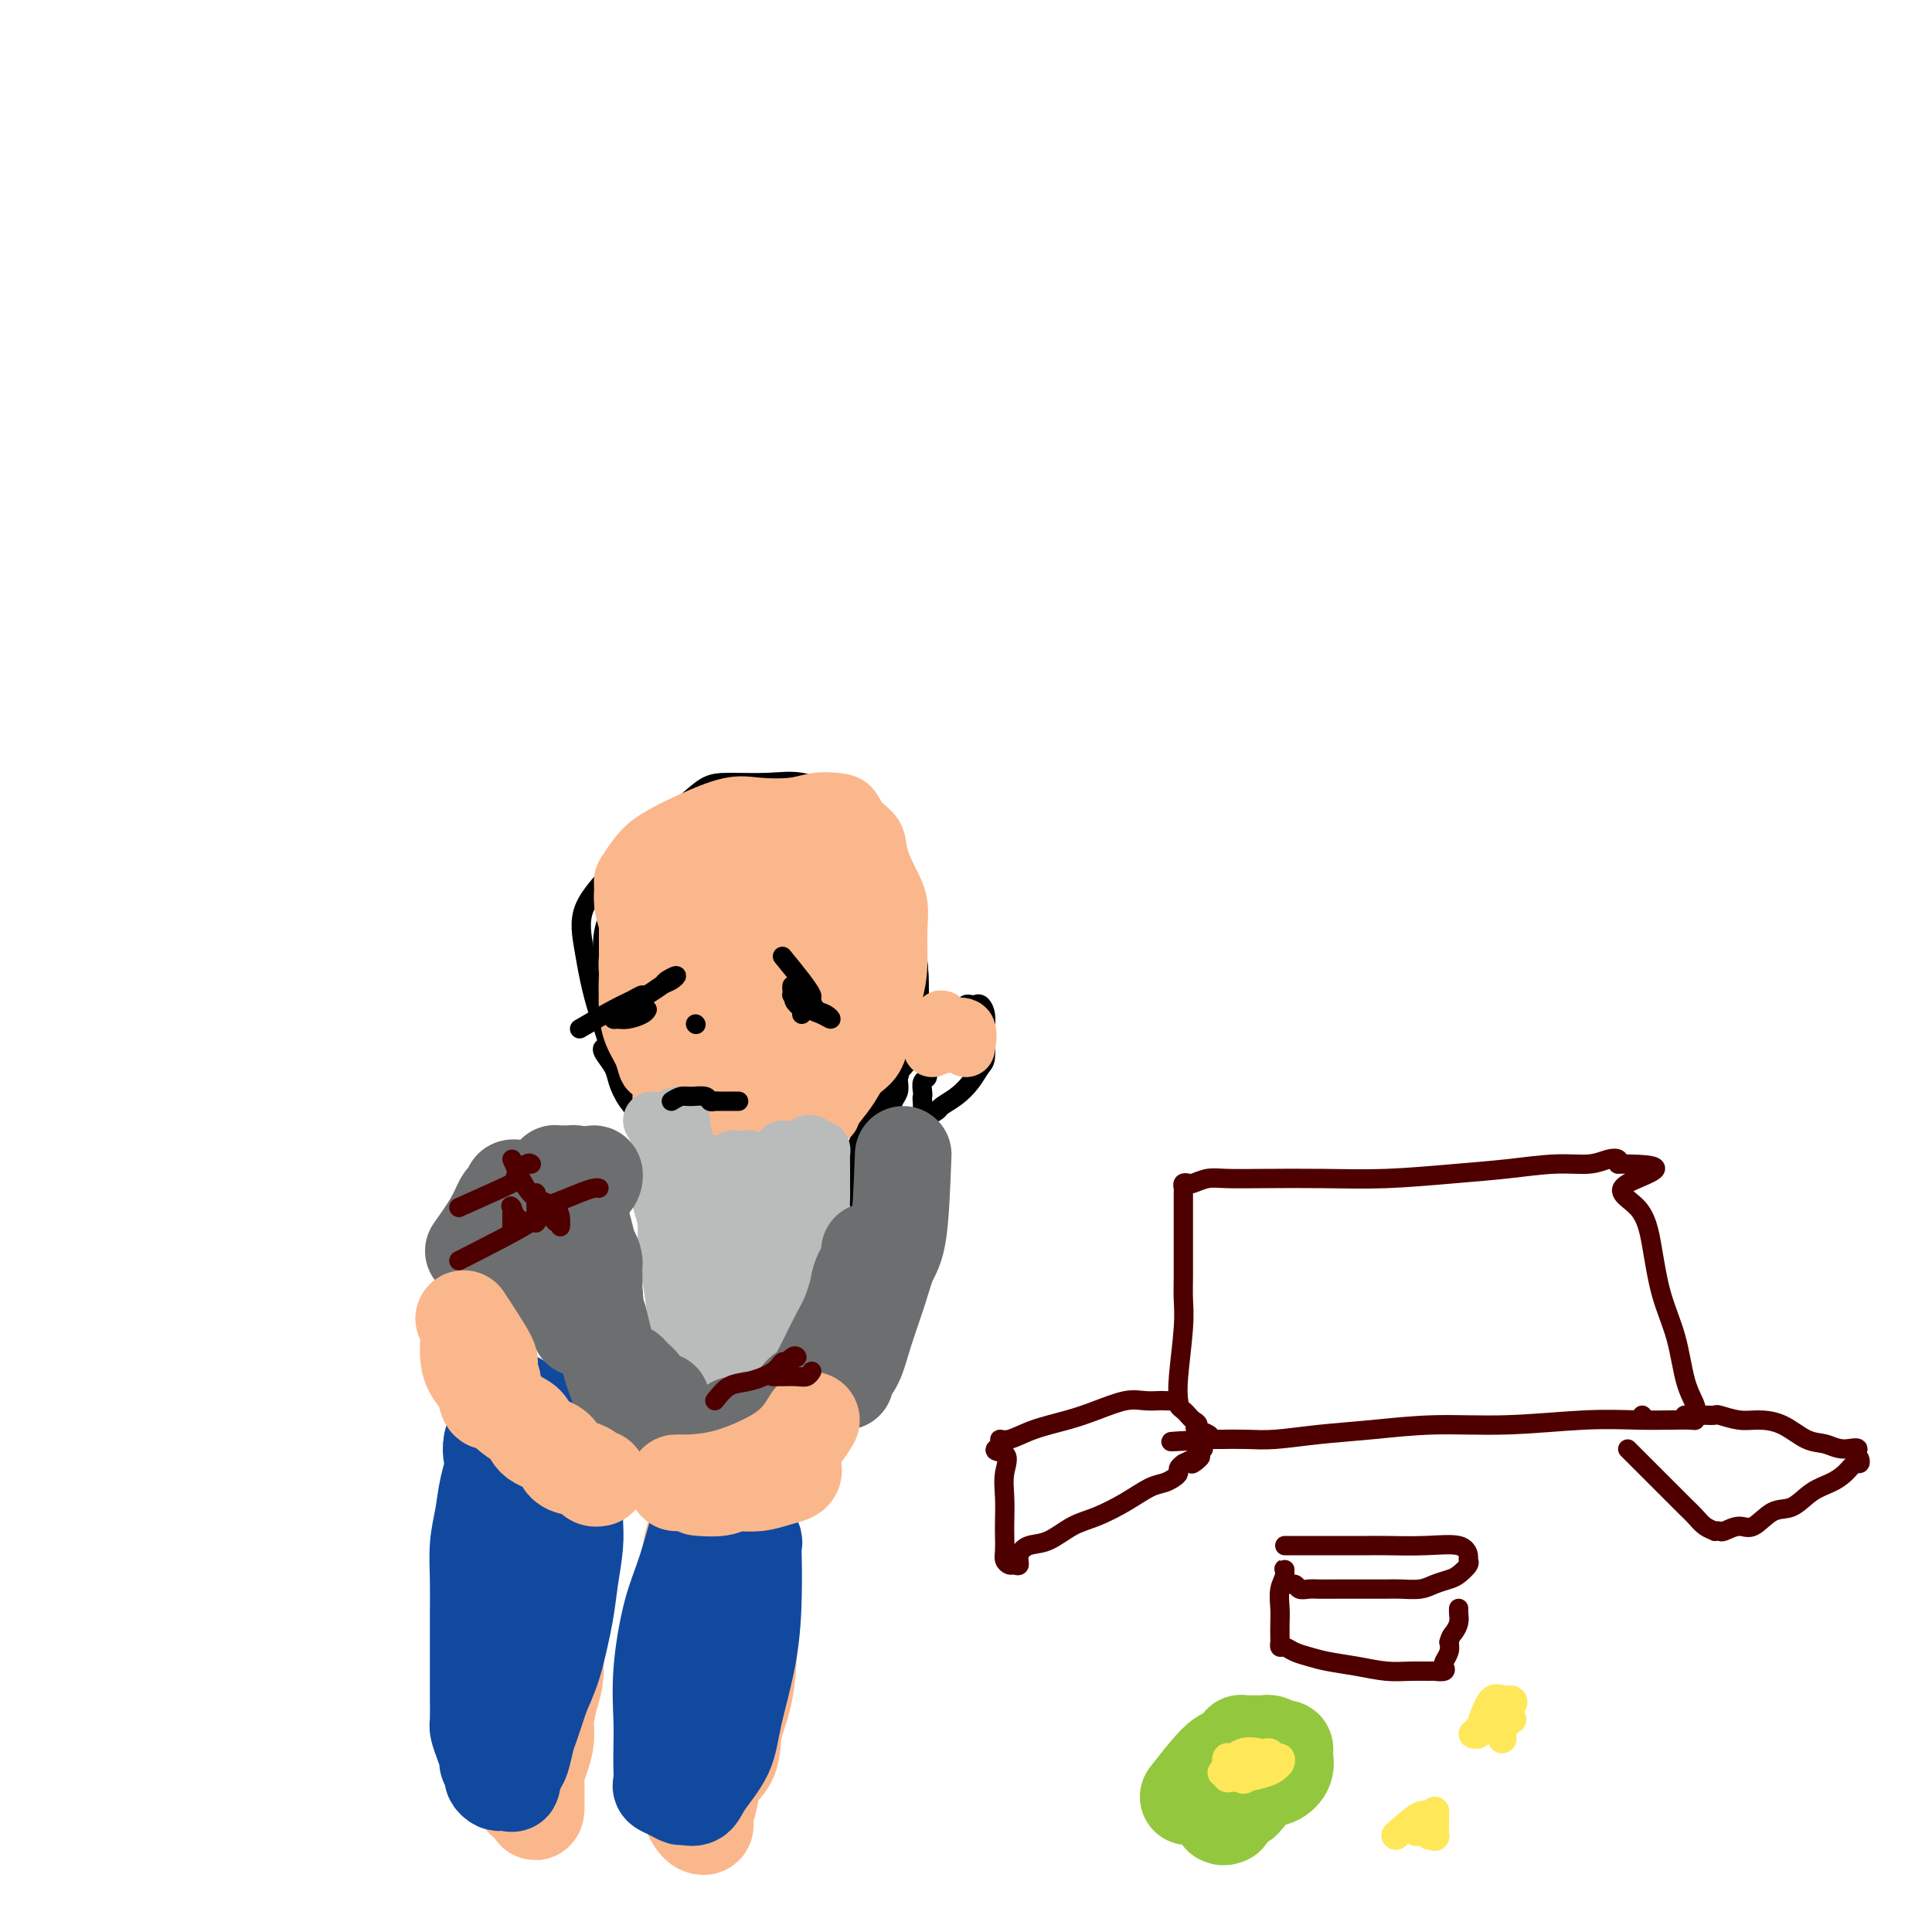 <svg viewBox='0 0 400 400' version='1.1' xmlns='http://www.w3.org/2000/svg' xmlns:xlink='http://www.w3.org/1999/xlink'><g fill='none' stroke='#000000' stroke-width='4' stroke-linecap='round' stroke-linejoin='round'><path d='M127,213c-0.865,-3.900 -1.729,-7.800 -2,-10c-0.271,-2.200 0.053,-2.699 0,-4c-0.053,-1.301 -0.483,-3.404 0,-6c0.483,-2.596 1.878,-5.687 3,-9c1.122,-3.313 1.969,-6.849 3,-9c1.031,-2.151 2.245,-2.915 4,-4c1.755,-1.085 4.053,-2.489 6,-4c1.947,-1.511 3.545,-3.129 5,-4c1.455,-0.871 2.768,-0.994 5,-1c2.232,-0.006 5.381,0.104 8,0c2.619,-0.104 4.706,-0.424 7,0c2.294,0.424 4.794,1.592 7,3c2.206,1.408 4.118,3.056 6,5c1.882,1.944 3.734,4.185 5,7c1.266,2.815 1.947,6.204 3,10c1.053,3.796 2.477,7.999 3,12c0.523,4.001 0.145,7.802 0,11c-0.145,3.198 -0.058,5.794 -1,8c-0.942,2.206 -2.912,4.020 -5,6c-2.088,1.980 -4.295,4.124 -7,6c-2.705,1.876 -5.909,3.484 -9,5c-3.091,1.516 -6.069,2.941 -9,4c-2.931,1.059 -5.813,1.753 -8,2c-2.187,0.247 -3.677,0.047 -6,-1c-2.323,-1.047 -5.478,-2.940 -8,-5c-2.522,-2.060 -4.410,-4.285 -6,-7c-1.590,-2.715 -2.883,-5.918 -4,-9c-1.117,-3.082 -2.059,-6.041 -3,-9'/><path d='M124,210c-1.683,-5.289 -2.392,-9.510 -3,-13c-0.608,-3.490 -1.117,-6.249 0,-9c1.117,-2.751 3.858,-5.493 6,-8c2.142,-2.507 3.685,-4.780 6,-7c2.315,-2.220 5.401,-4.386 8,-6c2.599,-1.614 4.712,-2.675 7,-3c2.288,-0.325 4.752,0.087 8,0c3.248,-0.087 7.280,-0.671 11,0c3.720,0.671 7.128,2.599 10,5c2.872,2.401 5.207,5.275 7,8c1.793,2.725 3.044,5.302 4,9c0.956,3.698 1.616,8.516 2,13c0.384,4.484 0.492,8.635 0,12c-0.492,3.365 -1.584,5.945 -3,8c-1.416,2.055 -3.154,3.584 -5,5c-1.846,1.416 -3.798,2.719 -6,4c-2.202,1.281 -4.652,2.539 -8,4c-3.348,1.461 -7.594,3.124 -11,4c-3.406,0.876 -5.973,0.965 -7,1c-1.027,0.035 -0.513,0.018 0,0'/><path d='M149,168c0.439,6.737 0.878,13.475 1,17c0.122,3.525 -0.072,3.839 0,5c0.072,1.161 0.412,3.170 1,6c0.588,2.830 1.425,6.481 2,10c0.575,3.519 0.886,6.905 1,9c0.114,2.095 0.029,2.898 0,4c-0.029,1.102 -0.002,2.504 0,3c0.002,0.496 -0.021,0.086 0,-1c0.021,-1.086 0.087,-2.848 0,-5c-0.087,-2.152 -0.328,-4.693 -1,-7c-0.672,-2.307 -1.774,-4.379 -2,-7c-0.226,-2.621 0.423,-5.791 0,-9c-0.423,-3.209 -1.917,-6.458 -3,-9c-1.083,-2.542 -1.754,-4.379 -2,-6c-0.246,-1.621 -0.068,-3.027 0,-4c0.068,-0.973 0.024,-1.513 0,-1c-0.024,0.513 -0.028,2.080 0,4c0.028,1.920 0.088,4.194 0,7c-0.088,2.806 -0.323,6.145 0,9c0.323,2.855 1.203,5.225 2,8c0.797,2.775 1.509,5.956 2,9c0.491,3.044 0.760,5.950 1,9c0.240,3.050 0.449,6.244 1,9c0.551,2.756 1.443,5.073 2,7c0.557,1.927 0.778,3.463 1,5'/><path d='M155,240c1.332,7.619 0.161,3.166 0,2c-0.161,-1.166 0.687,0.955 1,2c0.313,1.045 0.089,1.013 0,1c-0.089,-0.013 -0.045,-0.006 0,0'/><path d='M129,210c1.170,2.777 2.340,5.555 3,8c0.660,2.445 0.809,4.559 1,6c0.191,1.441 0.423,2.211 1,3c0.577,0.789 1.499,1.599 2,3c0.501,1.401 0.579,3.393 1,5c0.421,1.607 1.183,2.828 2,4c0.817,1.172 1.687,2.296 2,3c0.313,0.704 0.067,0.990 0,1c-0.067,0.010 0.045,-0.254 0,-1c-0.045,-0.746 -0.246,-1.973 -1,-3c-0.754,-1.027 -2.061,-1.854 -3,-3c-0.939,-1.146 -1.508,-2.611 -2,-4c-0.492,-1.389 -0.906,-2.702 -2,-4c-1.094,-1.298 -2.869,-2.581 -4,-4c-1.131,-1.419 -1.617,-2.974 -2,-4c-0.383,-1.026 -0.664,-1.525 -1,-2c-0.336,-0.475 -0.726,-0.928 -1,-1c-0.274,-0.072 -0.431,0.238 0,1c0.431,0.762 1.450,1.978 2,3c0.550,1.022 0.632,1.851 1,3c0.368,1.149 1.022,2.617 2,4c0.978,1.383 2.279,2.681 3,4c0.721,1.319 0.860,2.660 1,4'/><path d='M134,236c1.780,3.674 1.731,3.360 2,4c0.269,0.640 0.856,2.233 1,3c0.144,0.767 -0.156,0.708 0,1c0.156,0.292 0.768,0.935 1,1c0.232,0.065 0.085,-0.447 0,-1c-0.085,-0.553 -0.108,-1.148 0,-1c0.108,0.148 0.346,1.040 1,2c0.654,0.960 1.723,1.988 3,3c1.277,1.012 2.764,2.008 4,3c1.236,0.992 2.223,1.979 3,3c0.777,1.021 1.344,2.074 2,3c0.656,0.926 1.402,1.724 2,2c0.598,0.276 1.048,0.029 1,0c-0.048,-0.029 -0.593,0.161 -1,0c-0.407,-0.161 -0.676,-0.672 -1,-1c-0.324,-0.328 -0.703,-0.473 -1,-1c-0.297,-0.527 -0.514,-1.436 -1,-2c-0.486,-0.564 -1.243,-0.782 -2,-1'/><path d='M148,254c-0.727,-0.717 -0.044,-0.008 0,0c0.044,0.008 -0.549,-0.685 -1,-1c-0.451,-0.315 -0.759,-0.254 -1,0c-0.241,0.254 -0.414,0.699 0,1c0.414,0.301 1.416,0.458 2,1c0.584,0.542 0.749,1.468 1,2c0.251,0.532 0.588,0.668 1,1c0.412,0.332 0.897,0.859 1,1c0.103,0.141 -0.177,-0.104 0,0c0.177,0.104 0.812,0.559 1,1c0.188,0.441 -0.072,0.870 0,1c0.072,0.130 0.477,-0.037 1,0c0.523,0.037 1.165,0.278 2,0c0.835,-0.278 1.863,-1.074 3,-2c1.137,-0.926 2.383,-1.980 4,-3c1.617,-1.020 3.605,-2.006 5,-3c1.395,-0.994 2.198,-1.997 3,-3'/><path d='M170,250c3.074,-1.644 2.257,-0.256 2,0c-0.257,0.256 0.044,-0.622 0,-1c-0.044,-0.378 -0.432,-0.256 -1,0c-0.568,0.256 -1.314,0.647 -2,1c-0.686,0.353 -1.312,0.669 -2,1c-0.688,0.331 -1.439,0.677 -2,1c-0.561,0.323 -0.933,0.622 -1,1c-0.067,0.378 0.170,0.834 0,1c-0.170,0.166 -0.748,0.042 -1,0c-0.252,-0.042 -0.178,-0.003 0,0c0.178,0.003 0.459,-0.029 1,0c0.541,0.029 1.342,0.120 2,0c0.658,-0.120 1.174,-0.452 2,-1c0.826,-0.548 1.963,-1.314 3,-2c1.037,-0.686 1.975,-1.294 3,-2c1.025,-0.706 2.138,-1.510 3,-2c0.862,-0.490 1.472,-0.664 2,-1c0.528,-0.336 0.973,-0.833 1,-1c0.027,-0.167 -0.364,-0.003 -1,0c-0.636,0.003 -1.517,-0.153 -2,0c-0.483,0.153 -0.566,0.615 -1,1c-0.434,0.385 -1.217,0.692 -2,1'/><path d='M174,247c-1.114,0.252 -0.900,-0.119 -1,0c-0.100,0.119 -0.514,0.728 -1,1c-0.486,0.272 -1.043,0.206 -1,0c0.043,-0.206 0.687,-0.551 1,-1c0.313,-0.449 0.294,-1.003 1,-2c0.706,-0.997 2.137,-2.438 3,-4c0.863,-1.562 1.160,-3.246 2,-5c0.840,-1.754 2.225,-3.578 3,-5c0.775,-1.422 0.940,-2.442 1,-3c0.060,-0.558 0.016,-0.654 0,-1c-0.016,-0.346 -0.004,-0.942 0,-1c0.004,-0.058 0.001,0.422 0,1c-0.001,0.578 0.001,1.255 0,2c-0.001,0.745 -0.004,1.557 0,2c0.004,0.443 0.015,0.516 0,1c-0.015,0.484 -0.057,1.378 0,2c0.057,0.622 0.211,0.971 0,1c-0.211,0.029 -0.788,-0.261 -1,0c-0.212,0.261 -0.061,1.075 0,1c0.061,-0.075 0.030,-1.037 0,-2'/><path d='M181,234c0.019,0.621 0.565,-0.827 1,-2c0.435,-1.173 0.757,-2.071 1,-3c0.243,-0.929 0.405,-1.888 1,-3c0.595,-1.112 1.623,-2.377 2,-3c0.377,-0.623 0.102,-0.606 0,-1c-0.102,-0.394 -0.030,-1.200 0,-1c0.030,0.200 0.020,1.407 0,2c-0.020,0.593 -0.050,0.574 0,1c0.050,0.426 0.181,1.299 0,2c-0.181,0.701 -0.672,1.230 -1,2c-0.328,0.770 -0.491,1.782 -1,3c-0.509,1.218 -1.362,2.644 -2,4c-0.638,1.356 -1.059,2.644 -2,4c-0.941,1.356 -2.403,2.780 -3,4c-0.597,1.220 -0.331,2.235 -1,3c-0.669,0.765 -2.273,1.279 -3,2c-0.727,0.721 -0.576,1.647 -1,2c-0.424,0.353 -1.423,0.132 -2,0c-0.577,-0.132 -0.732,-0.175 -1,0c-0.268,0.175 -0.650,0.568 -1,1c-0.350,0.432 -0.668,0.904 -1,1c-0.332,0.096 -0.677,-0.184 -1,0c-0.323,0.184 -0.623,0.833 -1,1c-0.377,0.167 -0.832,-0.147 -1,0c-0.168,0.147 -0.048,0.756 0,1c0.048,0.244 0.024,0.122 0,0'/><path d='M164,254c-2.034,1.194 -1.118,0.180 -1,0c0.118,-0.180 -0.560,0.474 -1,1c-0.440,0.526 -0.642,0.926 -1,1c-0.358,0.074 -0.874,-0.176 -1,0c-0.126,0.176 0.137,0.780 0,1c-0.137,0.220 -0.675,0.056 -1,0c-0.325,-0.056 -0.436,-0.004 -1,0c-0.564,0.004 -1.580,-0.041 -2,0c-0.420,0.041 -0.242,0.169 -1,0c-0.758,-0.169 -2.451,-0.633 -4,-2c-1.549,-1.367 -2.956,-3.637 -4,-5c-1.044,-1.363 -1.727,-1.818 -2,-2c-0.273,-0.182 -0.137,-0.091 0,0'/><path d='M195,219c0.438,-2.334 0.877,-4.668 1,-6c0.123,-1.332 -0.069,-1.664 0,-2c0.069,-0.336 0.400,-0.678 1,-1c0.600,-0.322 1.470,-0.623 2,-1c0.530,-0.377 0.720,-0.828 1,-1c0.280,-0.172 0.649,-0.064 1,0c0.351,0.064 0.682,0.084 1,0c0.318,-0.084 0.622,-0.272 1,0c0.378,0.272 0.831,1.002 1,2c0.169,0.998 0.054,2.262 0,3c-0.054,0.738 -0.047,0.950 0,2c0.047,1.050 0.135,2.940 0,4c-0.135,1.060 -0.493,1.292 -1,2c-0.507,0.708 -1.162,1.892 -2,3c-0.838,1.108 -1.861,2.140 -3,3c-1.139,0.860 -2.396,1.548 -3,2c-0.604,0.452 -0.554,0.668 -1,1c-0.446,0.332 -1.387,0.780 -2,1c-0.613,0.220 -0.896,0.214 -1,0c-0.104,-0.214 -0.028,-0.634 0,-1c0.028,-0.366 0.008,-0.676 0,-1c-0.008,-0.324 -0.004,-0.662 0,-1'/><path d='M191,228c-0.159,-0.660 -0.058,-0.809 0,-1c0.058,-0.191 0.072,-0.423 0,-1c-0.072,-0.577 -0.229,-1.500 0,-2c0.229,-0.500 0.845,-0.577 1,-1c0.155,-0.423 -0.151,-1.191 0,-2c0.151,-0.809 0.757,-1.660 1,-2c0.243,-0.340 0.121,-0.170 0,0'/></g>
<g fill='none' stroke='#FBB78C' stroke-width='12' stroke-linecap='round' stroke-linejoin='round'><path d='M152,214c0.026,-1.408 0.053,-2.816 0,-4c-0.053,-1.184 -0.184,-2.145 0,-3c0.184,-0.855 0.685,-1.605 1,-2c0.315,-0.395 0.444,-0.434 1,-1c0.556,-0.566 1.539,-1.659 2,-2c0.461,-0.341 0.401,0.070 1,0c0.599,-0.070 1.859,-0.619 3,0c1.141,0.619 2.164,2.407 3,4c0.836,1.593 1.486,2.991 2,5c0.514,2.009 0.891,4.629 1,7c0.109,2.371 -0.051,4.492 0,6c0.051,1.508 0.312,2.402 0,3c-0.312,0.598 -1.198,0.901 -2,1c-0.802,0.099 -1.521,-0.006 -2,0c-0.479,0.006 -0.719,0.122 -2,-1c-1.281,-1.122 -3.605,-3.482 -5,-6c-1.395,-2.518 -1.862,-5.195 -3,-8c-1.138,-2.805 -2.947,-5.737 -4,-8c-1.053,-2.263 -1.351,-3.858 -2,-6c-0.649,-2.142 -1.650,-4.832 -2,-6c-0.350,-1.168 -0.049,-0.815 0,-1c0.049,-0.185 -0.156,-0.909 0,-1c0.156,-0.091 0.671,0.451 2,1c1.329,0.549 3.470,1.104 5,3c1.530,1.896 2.448,5.134 3,7c0.552,1.866 0.736,2.362 1,4c0.264,1.638 0.607,4.418 1,6c0.393,1.582 0.837,1.964 1,3c0.163,1.036 0.047,2.724 0,4c-0.047,1.276 -0.023,2.138 0,3'/><path d='M157,222c0.796,4.632 -0.214,2.713 -1,2c-0.786,-0.713 -1.348,-0.221 -2,0c-0.652,0.221 -1.396,0.169 -2,-1c-0.604,-1.169 -1.070,-3.457 -2,-6c-0.930,-2.543 -2.326,-5.343 -3,-8c-0.674,-2.657 -0.627,-5.171 -1,-8c-0.373,-2.829 -1.166,-5.973 -2,-8c-0.834,-2.027 -1.708,-2.939 -2,-4c-0.292,-1.061 -0.004,-2.272 0,-2c0.004,0.272 -0.278,2.028 0,4c0.278,1.972 1.117,4.159 2,6c0.883,1.841 1.809,3.335 2,5c0.191,1.665 -0.355,3.499 0,5c0.355,1.501 1.610,2.667 2,4c0.390,1.333 -0.086,2.832 0,4c0.086,1.168 0.732,2.004 1,2c0.268,-0.004 0.157,-0.848 0,-2c-0.157,-1.152 -0.362,-2.612 -1,-4c-0.638,-1.388 -1.711,-2.705 -2,-4c-0.289,-1.295 0.206,-2.569 0,-4c-0.206,-1.431 -1.113,-3.021 -2,-4c-0.887,-0.979 -1.754,-1.348 -2,-2c-0.246,-0.652 0.130,-1.587 0,-2c-0.130,-0.413 -0.766,-0.303 -1,0c-0.234,0.303 -0.067,0.801 0,2c0.067,1.199 0.033,3.100 0,5'/><path d='M141,202c-0.138,1.830 0.015,3.905 0,6c-0.015,2.095 -0.200,4.211 0,6c0.200,1.789 0.786,3.249 1,5c0.214,1.751 0.057,3.791 0,5c-0.057,1.209 -0.014,1.587 0,2c0.014,0.413 -0.000,0.860 0,1c0.000,0.140 0.016,-0.028 0,-1c-0.016,-0.972 -0.064,-2.749 0,-4c0.064,-1.251 0.239,-1.977 0,-3c-0.239,-1.023 -0.891,-2.344 -1,-4c-0.109,-1.656 0.325,-3.646 0,-5c-0.325,-1.354 -1.407,-2.071 -2,-3c-0.593,-0.929 -0.695,-2.069 -1,-3c-0.305,-0.931 -0.814,-1.654 -1,-2c-0.186,-0.346 -0.050,-0.315 0,0c0.050,0.315 0.014,0.916 0,2c-0.014,1.084 -0.005,2.653 0,4c0.005,1.347 0.005,2.472 0,4c-0.005,1.528 -0.016,3.460 0,5c0.016,1.540 0.058,2.688 0,4c-0.058,1.312 -0.215,2.788 0,4c0.215,1.212 0.804,2.159 1,2c0.196,-0.159 0.001,-1.424 0,-3c-0.001,-1.576 0.192,-3.463 0,-5c-0.192,-1.537 -0.769,-2.725 -1,-4c-0.231,-1.275 -0.115,-2.638 0,-4'/><path d='M137,211c-0.119,-2.670 -0.417,-2.345 -1,-3c-0.583,-0.655 -1.452,-2.289 -2,-4c-0.548,-1.711 -0.774,-3.498 -1,-5c-0.226,-1.502 -0.453,-2.721 -1,-4c-0.547,-1.279 -1.413,-2.620 -2,-4c-0.587,-1.380 -0.895,-2.799 -1,-4c-0.105,-1.201 -0.007,-2.184 0,-3c0.007,-0.816 -0.077,-1.467 0,-2c0.077,-0.533 0.316,-0.949 1,-2c0.684,-1.051 1.814,-2.737 3,-4c1.186,-1.263 2.427,-2.103 4,-3c1.573,-0.897 3.477,-1.852 6,-3c2.523,-1.148 5.665,-2.490 8,-3c2.335,-0.510 3.861,-0.188 6,0c2.139,0.188 4.889,0.241 7,0c2.111,-0.241 3.581,-0.778 5,-1c1.419,-0.222 2.785,-0.129 4,0c1.215,0.129 2.279,0.295 3,1c0.721,0.705 1.101,1.951 2,3c0.899,1.049 2.318,1.902 3,3c0.682,1.098 0.628,2.442 1,4c0.372,1.558 1.169,3.331 2,5c0.831,1.669 1.695,3.235 2,5c0.305,1.765 0.053,3.729 0,6c-0.053,2.271 0.095,4.848 0,7c-0.095,2.152 -0.433,3.877 -1,6c-0.567,2.123 -1.362,4.643 -2,7c-0.638,2.357 -1.120,4.549 -2,6c-0.880,1.451 -2.160,2.160 -3,3c-0.840,0.840 -1.240,1.811 -2,3c-0.760,1.189 -1.880,2.594 -3,4'/><path d='M173,229c-1.408,1.974 -0.928,1.908 -1,2c-0.072,0.092 -0.696,0.342 -1,0c-0.304,-0.342 -0.286,-1.275 0,-2c0.286,-0.725 0.842,-1.242 1,-2c0.158,-0.758 -0.081,-1.757 0,-3c0.081,-1.243 0.480,-2.730 0,-4c-0.480,-1.270 -1.841,-2.322 -3,-4c-1.159,-1.678 -2.116,-3.980 -3,-7c-0.884,-3.020 -1.694,-6.756 -2,-10c-0.306,-3.244 -0.109,-5.994 0,-9c0.109,-3.006 0.129,-6.268 0,-9c-0.129,-2.732 -0.406,-4.936 0,-6c0.406,-1.064 1.496,-0.989 3,-1c1.504,-0.011 3.424,-0.109 5,1c1.576,1.109 2.810,3.424 4,6c1.190,2.576 2.337,5.411 3,8c0.663,2.589 0.841,4.931 1,8c0.159,3.069 0.300,6.865 0,10c-0.300,3.135 -1.041,5.611 -2,8c-0.959,2.389 -2.137,4.692 -3,6c-0.863,1.308 -1.413,1.620 -2,2c-0.587,0.380 -1.212,0.826 -2,1c-0.788,0.174 -1.738,0.076 -3,0c-1.262,-0.076 -2.837,-0.129 -4,0c-1.163,0.129 -1.916,0.442 -3,-1c-1.084,-1.442 -2.501,-4.638 -3,-8c-0.499,-3.362 -0.081,-6.890 0,-10c0.081,-3.110 -0.174,-5.803 0,-9c0.174,-3.197 0.778,-6.899 2,-9c1.222,-2.101 3.064,-2.600 4,-3c0.936,-0.400 0.968,-0.700 1,-1'/><path d='M165,183c1.230,-0.785 1.805,-0.749 2,0c0.195,0.749 0.011,2.210 0,4c-0.011,1.790 0.151,3.908 0,6c-0.151,2.092 -0.617,4.156 -1,6c-0.383,1.844 -0.684,3.466 -1,5c-0.316,1.534 -0.648,2.978 -1,4c-0.352,1.022 -0.724,1.622 -1,2c-0.276,0.378 -0.456,0.534 -1,0c-0.544,-0.534 -1.452,-1.760 -2,-3c-0.548,-1.240 -0.735,-2.496 -1,-4c-0.265,-1.504 -0.608,-3.258 -1,-5c-0.392,-1.742 -0.834,-3.472 -1,-5c-0.166,-1.528 -0.056,-2.854 0,-4c0.056,-1.146 0.057,-2.111 0,-3c-0.057,-0.889 -0.172,-1.702 0,-2c0.172,-0.298 0.632,-0.080 1,0c0.368,0.080 0.642,0.021 1,0c0.358,-0.021 0.798,-0.006 1,0c0.202,0.006 0.167,0.001 0,0c-0.167,-0.001 -0.466,-0.000 -1,0c-0.534,0.000 -1.302,-0.001 -2,0c-0.698,0.001 -1.326,0.004 -2,0c-0.674,-0.004 -1.394,-0.017 -2,0c-0.606,0.017 -1.099,0.062 -2,1c-0.901,0.938 -2.211,2.767 -3,4c-0.789,1.233 -1.059,1.870 -2,3c-0.941,1.130 -2.555,2.751 -4,5c-1.445,2.249 -2.723,5.124 -4,8'/><path d='M138,205c-2.237,4.493 -1.329,5.725 -1,8c0.329,2.275 0.078,5.592 0,8c-0.078,2.408 0.018,3.906 0,5c-0.018,1.094 -0.148,1.783 0,2c0.148,0.217 0.575,-0.040 1,0c0.425,0.040 0.848,0.375 1,0c0.152,-0.375 0.033,-1.459 0,-3c-0.033,-1.541 0.020,-3.538 0,-5c-0.020,-1.462 -0.114,-2.389 0,-4c0.114,-1.611 0.437,-3.907 0,-6c-0.437,-2.093 -1.634,-3.983 -2,-6c-0.366,-2.017 0.098,-4.161 0,-6c-0.098,-1.839 -0.759,-3.372 -1,-5c-0.241,-1.628 -0.063,-3.351 0,-5c0.063,-1.649 0.012,-3.225 0,-4c-0.012,-0.775 0.016,-0.747 0,-1c-0.016,-0.253 -0.074,-0.785 0,-1c0.074,-0.215 0.282,-0.114 1,0c0.718,0.114 1.946,0.241 3,0c1.054,-0.241 1.935,-0.849 3,-1c1.065,-0.151 2.316,0.156 4,0c1.684,-0.156 3.802,-0.774 5,-1c1.198,-0.226 1.476,-0.061 2,0c0.524,0.061 1.292,0.017 1,0c-0.292,-0.017 -1.646,-0.009 -3,0'/><path d='M152,180c-0.673,0.000 -0.856,0.000 -1,0c-0.144,-0.000 -0.248,-0.001 -1,0c-0.752,0.001 -2.152,0.004 -3,0c-0.848,-0.004 -1.146,-0.015 -2,0c-0.854,0.015 -2.265,0.057 -3,0c-0.735,-0.057 -0.793,-0.213 -1,0c-0.207,0.213 -0.564,0.796 -1,1c-0.436,0.204 -0.952,0.031 -1,0c-0.048,-0.031 0.371,0.081 1,0c0.629,-0.081 1.467,-0.354 3,-1c1.533,-0.646 3.761,-1.665 6,-3c2.239,-1.335 4.491,-2.986 7,-4c2.509,-1.014 5.277,-1.389 7,-2c1.723,-0.611 2.402,-1.457 3,-2c0.598,-0.543 1.117,-0.783 1,-1c-0.117,-0.217 -0.869,-0.410 -2,0c-1.131,0.410 -2.642,1.423 -4,2c-1.358,0.577 -2.564,0.718 -4,1c-1.436,0.282 -3.101,0.706 -4,1c-0.899,0.294 -1.031,0.459 -2,1c-0.969,0.541 -2.774,1.459 -4,2c-1.226,0.541 -1.873,0.705 -3,1c-1.127,0.295 -2.736,0.722 -4,1c-1.264,0.278 -2.184,0.407 -3,1c-0.816,0.593 -1.528,1.651 -2,2c-0.472,0.349 -0.704,-0.009 -1,0c-0.296,0.009 -0.657,0.387 -1,1c-0.343,0.613 -0.670,1.461 -1,2c-0.330,0.539 -0.665,0.770 -1,1'/><path d='M131,184c-1.155,1.575 -1.042,2.514 -1,4c0.042,1.486 0.013,3.520 0,5c-0.013,1.480 -0.011,2.405 0,4c0.011,1.595 0.030,3.860 0,6c-0.030,2.140 -0.111,4.157 0,6c0.111,1.843 0.412,3.514 1,5c0.588,1.486 1.464,2.788 2,4c0.536,1.212 0.734,2.333 1,3c0.266,0.667 0.600,0.878 1,1c0.400,0.122 0.864,0.154 1,0c0.136,-0.154 -0.058,-0.494 0,-1c0.058,-0.506 0.367,-1.178 0,-2c-0.367,-0.822 -1.408,-1.794 -2,-3c-0.592,-1.206 -0.733,-2.645 -1,-4c-0.267,-1.355 -0.660,-2.627 -1,-4c-0.340,-1.373 -0.627,-2.846 -1,-4c-0.373,-1.154 -0.832,-1.990 -1,-3c-0.168,-1.010 -0.046,-2.196 0,-3c0.046,-0.804 0.015,-1.226 0,-1c-0.015,0.226 -0.013,1.102 0,2c0.013,0.898 0.036,1.820 0,3c-0.036,1.180 -0.131,2.617 0,4c0.131,1.383 0.489,2.711 1,4c0.511,1.289 1.176,2.539 2,4c0.824,1.461 1.807,3.132 3,5c1.193,1.868 2.597,3.934 4,6'/><path d='M140,225c2.145,3.376 3.006,4.316 4,6c0.994,1.684 2.121,4.113 3,6c0.879,1.887 1.511,3.232 2,4c0.489,0.768 0.835,0.957 1,1c0.165,0.043 0.150,-0.062 0,-1c-0.150,-0.938 -0.436,-2.709 -1,-4c-0.564,-1.291 -1.405,-2.102 -2,-3c-0.595,-0.898 -0.945,-1.882 -1,-3c-0.055,-1.118 0.185,-2.370 0,-3c-0.185,-0.630 -0.797,-0.637 -1,-1c-0.203,-0.363 0.001,-1.082 0,-1c-0.001,0.082 -0.207,0.967 0,2c0.207,1.033 0.826,2.216 1,3c0.174,0.784 -0.096,1.171 0,2c0.096,0.829 0.559,2.102 1,3c0.441,0.898 0.860,1.421 1,2c0.140,0.579 -0.000,1.214 0,1c0.000,-0.214 0.140,-1.276 0,-2c-0.140,-0.724 -0.560,-1.111 -1,-2c-0.440,-0.889 -0.902,-2.279 -1,-3c-0.098,-0.721 0.166,-0.771 0,-1c-0.166,-0.229 -0.762,-0.637 -1,-1c-0.238,-0.363 -0.119,-0.682 0,-1'/><path d='M145,229c-0.606,-1.708 -0.121,0.022 0,1c0.121,0.978 -0.122,1.204 0,2c0.122,0.796 0.610,2.161 1,3c0.390,0.839 0.683,1.152 1,2c0.317,0.848 0.659,2.231 1,3c0.341,0.769 0.681,0.924 1,1c0.319,0.076 0.619,0.071 1,0c0.381,-0.071 0.845,-0.210 1,0c0.155,0.210 0.002,0.767 0,0c-0.002,-0.767 0.146,-2.859 0,-4c-0.146,-1.141 -0.585,-1.330 0,-2c0.585,-0.670 2.196,-1.820 3,-3c0.804,-1.180 0.801,-2.390 1,-3c0.199,-0.610 0.599,-0.619 1,-1c0.401,-0.381 0.802,-1.133 1,-1c0.198,0.133 0.193,1.153 0,2c-0.193,0.847 -0.574,1.523 -1,2c-0.426,0.477 -0.896,0.754 -1,1c-0.104,0.246 0.159,0.459 0,1c-0.159,0.541 -0.742,1.410 -1,2c-0.258,0.590 -0.193,0.900 0,1c0.193,0.100 0.513,-0.012 1,0c0.487,0.012 1.139,0.146 2,0c0.861,-0.146 1.930,-0.573 3,-1'/><path d='M160,235c1.502,-0.328 2.257,-1.146 3,-2c0.743,-0.854 1.474,-1.742 2,-2c0.526,-0.258 0.847,0.115 1,0c0.153,-0.115 0.138,-0.718 0,-1c-0.138,-0.282 -0.401,-0.244 -1,0c-0.599,0.244 -1.535,0.692 -2,1c-0.465,0.308 -0.457,0.476 -1,1c-0.543,0.524 -1.635,1.406 -2,2c-0.365,0.594 -0.003,0.902 0,1c0.003,0.098 -0.353,-0.013 0,0c0.353,0.013 1.415,0.149 2,0c0.585,-0.149 0.695,-0.582 1,-1c0.305,-0.418 0.807,-0.820 1,-1c0.193,-0.180 0.077,-0.136 0,0c-0.077,0.136 -0.115,0.365 0,1c0.115,0.635 0.385,1.677 0,3c-0.385,1.323 -1.424,2.927 -2,4c-0.576,1.073 -0.690,1.615 -1,2c-0.310,0.385 -0.816,0.612 -1,1c-0.184,0.388 -0.047,0.935 0,1c0.047,0.065 0.002,-0.354 0,-1c-0.002,-0.646 0.038,-1.520 0,-2c-0.038,-0.480 -0.154,-0.566 0,-1c0.154,-0.434 0.577,-1.217 1,-2'/><path d='M161,239c0.385,-0.935 0.847,-0.773 1,-1c0.153,-0.227 -0.004,-0.843 0,-1c0.004,-0.157 0.169,0.146 0,1c-0.169,0.854 -0.673,2.260 -1,3c-0.327,0.740 -0.477,0.812 -1,1c-0.523,0.188 -1.419,0.490 -2,1c-0.581,0.510 -0.846,1.229 -1,1c-0.154,-0.229 -0.196,-1.406 0,-2c0.196,-0.594 0.630,-0.604 1,-1c0.370,-0.396 0.674,-1.176 1,-2c0.326,-0.824 0.673,-1.692 1,-2c0.327,-0.308 0.634,-0.056 1,0c0.366,0.056 0.793,-0.083 1,0c0.207,0.083 0.195,0.387 0,1c-0.195,0.613 -0.574,1.534 -1,2c-0.426,0.466 -0.898,0.475 -1,1c-0.102,0.525 0.165,1.564 0,2c-0.165,0.436 -0.761,0.267 -1,0c-0.239,-0.267 -0.119,-0.634 0,-1'/><path d='M159,242c0.067,0.556 0.733,-0.556 1,-1c0.267,-0.444 0.133,-0.222 0,0'/><path d='M168,193c0.121,2.631 0.243,5.262 0,9c-0.243,3.738 -0.850,8.584 -1,12c-0.150,3.416 0.156,5.403 0,7c-0.156,1.597 -0.776,2.804 -1,4c-0.224,1.196 -0.053,2.382 0,3c0.053,0.618 -0.011,0.668 0,0c0.011,-0.668 0.098,-2.056 0,-4c-0.098,-1.944 -0.380,-4.446 0,-7c0.380,-2.554 1.422,-5.160 2,-7c0.578,-1.840 0.690,-2.913 1,-4c0.310,-1.087 0.816,-2.189 1,-3c0.184,-0.811 0.046,-1.332 0,-1c-0.046,0.332 0.002,1.515 0,3c-0.002,1.485 -0.053,3.272 0,5c0.053,1.728 0.210,3.399 0,5c-0.210,1.601 -0.788,3.134 -1,4c-0.212,0.866 -0.057,1.065 0,1c0.057,-0.065 0.015,-0.393 0,-1c-0.015,-0.607 -0.004,-1.493 0,-2c0.004,-0.507 0.001,-0.637 0,-1c-0.001,-0.363 -0.000,-0.961 0,-1c0.000,-0.039 0.000,0.480 0,1'/><path d='M169,216c0.040,0.128 0.141,1.947 0,4c-0.141,2.053 -0.525,4.340 -1,7c-0.475,2.660 -1.042,5.692 -2,8c-0.958,2.308 -2.307,3.891 -3,5c-0.693,1.109 -0.730,1.745 -1,2c-0.270,0.255 -0.775,0.130 -1,0c-0.225,-0.130 -0.172,-0.263 0,-1c0.172,-0.737 0.462,-2.077 1,-3c0.538,-0.923 1.325,-1.429 2,-2c0.675,-0.571 1.240,-1.208 2,-2c0.760,-0.792 1.717,-1.737 2,-2c0.283,-0.263 -0.108,0.158 0,0c0.108,-0.158 0.714,-0.895 1,-1c0.286,-0.105 0.252,0.424 0,1c-0.252,0.576 -0.723,1.201 -1,2c-0.277,0.799 -0.361,1.773 -1,3c-0.639,1.227 -1.833,2.707 -3,4c-1.167,1.293 -2.307,2.398 -3,3c-0.693,0.602 -0.939,0.701 -1,1c-0.061,0.299 0.063,0.796 0,0c-0.063,-0.796 -0.315,-2.887 0,-4c0.315,-1.113 1.195,-1.249 2,-2c0.805,-0.751 1.535,-2.119 2,-3c0.465,-0.881 0.664,-1.276 1,-2c0.336,-0.724 0.810,-1.778 1,-2c0.190,-0.222 0.095,0.389 0,1'/><path d='M166,233c0.565,-1.102 -0.521,1.642 -1,3c-0.479,1.358 -0.349,1.331 -1,2c-0.651,0.669 -2.082,2.035 -3,3c-0.918,0.965 -1.324,1.529 -2,2c-0.676,0.471 -1.622,0.849 -2,1c-0.378,0.151 -0.189,0.076 0,0'/><path d='M161,240c0.624,-0.665 1.249,-1.329 1,-1c-0.249,0.329 -1.370,1.652 -2,2c-0.630,0.348 -0.769,-0.278 -1,0c-0.231,0.278 -0.555,1.458 -1,2c-0.445,0.542 -1.010,0.444 -1,0c0.010,-0.444 0.595,-1.234 1,-2c0.405,-0.766 0.631,-1.509 1,-2c0.369,-0.491 0.882,-0.729 1,-1c0.118,-0.271 -0.161,-0.573 0,-1c0.161,-0.427 0.760,-0.979 1,-1c0.240,-0.021 0.120,0.490 0,1'/><path d='M161,237c0.226,-0.600 -0.710,0.902 -1,2c-0.290,1.098 0.066,1.794 0,2c-0.066,0.206 -0.553,-0.078 -1,0c-0.447,0.078 -0.852,0.518 -1,1c-0.148,0.482 -0.037,1.005 0,1c0.037,-0.005 -0.000,-0.539 0,-1c0.000,-0.461 0.039,-0.848 0,-1c-0.039,-0.152 -0.154,-0.068 0,0c0.154,0.068 0.577,0.121 1,0c0.423,-0.121 0.845,-0.417 1,0c0.155,0.417 0.044,1.548 0,2c-0.044,0.452 -0.022,0.226 0,0'/><path d='M158,239c0.000,0.000 0.100,0.100 0.1,0.1'/><path d='M154,241c1.156,2.111 2.311,4.222 3,5c0.689,0.778 0.911,0.222 1,0c0.089,-0.222 0.044,-0.111 0,0'/><path d='M156,241c0.000,0.000 0.100,0.100 0.1,0.1'/><path d='M200,217c0.285,-1.639 0.570,-3.278 0,-4c-0.570,-0.722 -1.995,-0.529 -3,0c-1.005,0.529 -1.591,1.392 -2,2c-0.409,0.608 -0.641,0.960 -1,1c-0.359,0.040 -0.843,-0.231 -1,0c-0.157,0.231 0.014,0.963 0,1c-0.014,0.037 -0.214,-0.622 0,-1c0.214,-0.378 0.842,-0.476 1,-1c0.158,-0.524 -0.154,-1.473 0,-2c0.154,-0.527 0.773,-0.631 1,-1c0.227,-0.369 0.061,-1.003 0,-1c-0.061,0.003 -0.016,0.645 0,1c0.016,0.355 0.004,0.425 0,1c-0.004,0.575 -0.001,1.655 0,2c0.001,0.345 0.000,-0.044 0,0c-0.000,0.044 -0.000,0.522 0,1'/><path d='M195,216c0.167,0.500 0.083,0.250 0,0'/></g>
<g fill='none' stroke='#BABBBB' stroke-width='12' stroke-linecap='round' stroke-linejoin='round'><path d='M135,232c1.497,2.755 2.993,5.510 4,7c1.007,1.490 1.524,1.715 2,2c0.476,0.285 0.909,0.629 1,1c0.091,0.371 -0.162,0.768 0,1c0.162,0.232 0.738,0.298 1,0c0.262,-0.298 0.210,-0.961 0,-2c-0.210,-1.039 -0.579,-2.456 -1,-4c-0.421,-1.544 -0.895,-3.217 -1,-4c-0.105,-0.783 0.160,-0.676 0,-1c-0.160,-0.324 -0.743,-1.080 -1,-1c-0.257,0.080 -0.188,0.997 0,2c0.188,1.003 0.493,2.091 1,4c0.507,1.909 1.215,4.640 2,7c0.785,2.360 1.647,4.351 3,7c1.353,2.649 3.198,5.958 4,8c0.802,2.042 0.562,2.819 1,4c0.438,1.181 1.554,2.766 2,3c0.446,0.234 0.223,-0.883 0,-2'/><path d='M153,264c1.495,3.883 -0.766,-1.909 -2,-5c-1.234,-3.091 -1.441,-3.481 -2,-5c-0.559,-1.519 -1.471,-4.168 -2,-6c-0.529,-1.832 -0.675,-2.846 -1,-4c-0.325,-1.154 -0.827,-2.449 -1,-3c-0.173,-0.551 -0.015,-0.360 0,0c0.015,0.360 -0.111,0.888 0,2c0.111,1.112 0.460,2.809 1,4c0.540,1.191 1.273,1.877 2,3c0.727,1.123 1.450,2.684 2,4c0.550,1.316 0.928,2.385 1,3c0.072,0.615 -0.162,0.774 0,1c0.162,0.226 0.720,0.520 1,0c0.280,-0.520 0.282,-1.853 0,-3c-0.282,-1.147 -0.849,-2.107 -1,-3c-0.151,-0.893 0.116,-1.719 0,-3c-0.116,-1.281 -0.613,-3.018 -1,-4c-0.387,-0.982 -0.665,-1.210 -1,-2c-0.335,-0.790 -0.727,-2.143 -1,-2c-0.273,0.143 -0.428,1.783 0,3c0.428,1.217 1.438,2.011 2,3c0.562,0.989 0.676,2.172 1,3c0.324,0.828 0.856,1.300 1,2c0.144,0.700 -0.102,1.629 0,2c0.102,0.371 0.551,0.186 1,0'/><path d='M153,254c0.772,2.209 0.203,1.231 0,0c-0.203,-1.231 -0.040,-2.717 0,-4c0.040,-1.283 -0.042,-2.364 0,-3c0.042,-0.636 0.208,-0.827 0,-2c-0.208,-1.173 -0.789,-3.329 -1,-4c-0.211,-0.671 -0.053,0.141 0,0c0.053,-0.141 -0.001,-1.236 0,-1c0.001,0.236 0.057,1.802 0,3c-0.057,1.198 -0.225,2.026 0,3c0.225,0.974 0.845,2.093 1,3c0.155,0.907 -0.155,1.601 0,2c0.155,0.399 0.773,0.503 1,1c0.227,0.497 0.061,1.385 0,1c-0.061,-0.385 -0.017,-2.044 0,-3c0.017,-0.956 0.008,-1.207 0,-2c-0.008,-0.793 -0.016,-2.126 0,-3c0.016,-0.874 0.057,-1.290 0,-2c-0.057,-0.710 -0.211,-1.716 0,-2c0.211,-0.284 0.789,0.154 1,0c0.211,-0.154 0.057,-0.900 0,-1c-0.057,-0.100 -0.015,0.445 0,1c0.015,0.555 0.003,1.121 0,2c-0.003,0.879 0.002,2.073 0,3c-0.002,0.927 -0.011,1.589 0,2c0.011,0.411 0.041,0.572 0,1c-0.041,0.428 -0.155,1.122 0,1c0.155,-0.122 0.577,-1.061 1,-2'/><path d='M156,248c0.653,0.633 1.285,-1.286 2,-3c0.715,-1.714 1.512,-3.225 2,-4c0.488,-0.775 0.668,-0.816 1,-1c0.332,-0.184 0.817,-0.513 1,-1c0.183,-0.487 0.063,-1.134 0,-1c-0.063,0.134 -0.069,1.048 0,2c0.069,0.952 0.215,1.940 0,3c-0.215,1.060 -0.789,2.192 -1,3c-0.211,0.808 -0.057,1.294 0,2c0.057,0.706 0.018,1.633 0,2c-0.018,0.367 -0.013,0.174 0,0c0.013,-0.174 0.035,-0.330 0,-1c-0.035,-0.670 -0.126,-1.853 0,-3c0.126,-1.147 0.468,-2.256 1,-3c0.532,-0.744 1.253,-1.122 2,-2c0.747,-0.878 1.521,-2.255 2,-3c0.479,-0.745 0.664,-0.857 1,-1c0.336,-0.143 0.822,-0.317 1,0c0.178,0.317 0.048,1.126 0,2c-0.048,0.874 -0.013,1.814 0,3c0.013,1.186 0.003,2.619 0,4c-0.003,1.381 -0.001,2.710 0,4c0.001,1.290 0.000,2.540 0,4c-0.000,1.460 -0.000,3.132 0,3c0.000,-0.132 0.000,-2.066 0,-4'/><path d='M168,253c0.001,-1.385 0.003,-2.847 0,-4c-0.003,-1.153 -0.011,-1.998 0,-3c0.011,-1.002 0.041,-2.161 0,-3c-0.041,-0.839 -0.155,-1.356 0,-2c0.155,-0.644 0.577,-1.414 1,-2c0.423,-0.586 0.845,-0.988 1,-1c0.155,-0.012 0.041,0.367 0,1c-0.041,0.633 -0.011,1.521 0,2c0.011,0.479 0.003,0.550 0,1c-0.003,0.450 0.001,1.280 0,2c-0.001,0.720 -0.005,1.331 0,2c0.005,0.669 0.020,1.397 0,2c-0.020,0.603 -0.076,1.081 0,2c0.076,0.919 0.285,2.278 0,4c-0.285,1.722 -1.063,3.808 -2,7c-0.937,3.192 -2.034,7.490 -3,11c-0.966,3.510 -1.803,6.234 -3,9c-1.197,2.766 -2.755,5.576 -4,8c-1.245,2.424 -2.176,4.462 -3,6c-0.824,1.538 -1.540,2.577 -2,4c-0.460,1.423 -0.662,3.229 -1,4c-0.338,0.771 -0.811,0.506 -1,0c-0.189,-0.506 -0.095,-1.253 0,-2'/><path d='M151,301c-1.964,3.777 0.125,-1.281 1,-4c0.875,-2.719 0.535,-3.101 1,-5c0.465,-1.899 1.736,-5.317 3,-9c1.264,-3.683 2.521,-7.632 4,-12c1.479,-4.368 3.180,-9.155 4,-12c0.820,-2.845 0.760,-3.749 1,-5c0.240,-1.251 0.781,-2.849 1,-3c0.219,-0.151 0.115,1.143 0,3c-0.115,1.857 -0.241,4.276 -1,7c-0.759,2.724 -2.151,5.755 -3,9c-0.849,3.245 -1.155,6.706 -2,10c-0.845,3.294 -2.228,6.421 -3,8c-0.772,1.579 -0.932,1.609 -1,2c-0.068,0.391 -0.042,1.142 0,1c0.042,-0.142 0.102,-1.178 0,-3c-0.102,-1.822 -0.366,-4.431 0,-7c0.366,-2.569 1.363,-5.098 2,-8c0.637,-2.902 0.914,-6.179 1,-9c0.086,-2.821 -0.019,-5.188 0,-7c0.019,-1.812 0.163,-3.068 0,-4c-0.163,-0.932 -0.631,-1.538 -1,-2c-0.369,-0.462 -0.638,-0.778 -1,-1c-0.362,-0.222 -0.818,-0.349 -1,0c-0.182,0.349 -0.091,1.175 0,2'/><path d='M156,252c-0.464,0.460 -0.124,2.110 0,4c0.124,1.890 0.033,4.021 0,6c-0.033,1.979 -0.009,3.808 0,6c0.009,2.192 0.002,4.748 0,7c-0.002,2.252 0.000,4.200 0,6c-0.000,1.800 -0.004,3.450 0,4c0.004,0.550 0.015,-0.001 0,0c-0.015,0.001 -0.056,0.554 0,0c0.056,-0.554 0.209,-2.216 0,-4c-0.209,-1.784 -0.781,-3.691 -1,-6c-0.219,-2.309 -0.085,-5.021 0,-7c0.085,-1.979 0.121,-3.227 0,-5c-0.121,-1.773 -0.401,-4.073 -1,-6c-0.599,-1.927 -1.519,-3.482 -2,-5c-0.481,-1.518 -0.523,-2.998 -1,-4c-0.477,-1.002 -1.389,-1.527 -2,-2c-0.611,-0.473 -0.920,-0.893 -1,-1c-0.080,-0.107 0.069,0.100 0,1c-0.069,0.900 -0.354,2.495 0,4c0.354,1.505 1.349,2.921 2,5c0.651,2.079 0.959,4.821 1,7c0.041,2.179 -0.185,3.794 0,6c0.185,2.206 0.782,5.002 1,8c0.218,2.998 0.059,6.198 0,9c-0.059,2.802 -0.016,5.205 0,7c0.016,1.795 0.004,2.983 0,4c-0.004,1.017 -0.001,1.862 0,2c0.001,0.138 0.001,-0.431 0,-1'/><path d='M152,297c0.520,7.208 0.320,-0.274 0,-4c-0.320,-3.726 -0.762,-3.698 -1,-5c-0.238,-1.302 -0.273,-3.934 -1,-6c-0.727,-2.066 -2.145,-3.568 -3,-6c-0.855,-2.432 -1.147,-5.796 -2,-8c-0.853,-2.204 -2.266,-3.247 -3,-5c-0.734,-1.753 -0.789,-4.214 -1,-6c-0.211,-1.786 -0.579,-2.897 -1,-4c-0.421,-1.103 -0.894,-2.197 -1,-3c-0.106,-0.803 0.155,-1.315 0,-2c-0.155,-0.685 -0.727,-1.544 -1,-2c-0.273,-0.456 -0.247,-0.511 0,0c0.247,0.511 0.714,1.587 1,3c0.286,1.413 0.391,3.163 1,5c0.609,1.837 1.722,3.760 2,6c0.278,2.240 -0.279,4.797 0,8c0.279,3.203 1.395,7.053 2,10c0.605,2.947 0.697,4.992 1,7c0.303,2.008 0.815,3.980 1,5c0.185,1.020 0.044,1.087 0,1c-0.044,-0.087 0.010,-0.327 0,-1c-0.010,-0.673 -0.085,-1.778 0,-3c0.085,-1.222 0.331,-2.560 0,-4c-0.331,-1.440 -1.237,-2.983 -2,-5c-0.763,-2.017 -1.381,-4.509 -2,-7'/><path d='M142,271c-0.565,-4.332 0.021,-5.661 0,-8c-0.021,-2.339 -0.650,-5.687 -1,-8c-0.350,-2.313 -0.419,-3.592 -1,-5c-0.581,-1.408 -1.672,-2.943 -2,-4c-0.328,-1.057 0.107,-1.634 0,-2c-0.107,-0.366 -0.757,-0.522 -1,-1c-0.243,-0.478 -0.080,-1.277 0,-1c0.080,0.277 0.077,1.629 0,3c-0.077,1.371 -0.228,2.760 0,4c0.228,1.240 0.835,2.331 1,4c0.165,1.669 -0.114,3.915 0,6c0.114,2.085 0.619,4.009 1,6c0.381,1.991 0.638,4.049 1,7c0.362,2.951 0.828,6.794 1,9c0.172,2.206 0.049,2.773 0,3c-0.049,0.227 -0.025,0.113 0,0'/></g>
<g fill='none' stroke='#000000' stroke-width='4' stroke-linecap='round' stroke-linejoin='round'><path d='M120,213c2.564,-1.498 5.127,-2.997 7,-4c1.873,-1.003 3.054,-1.511 4,-2c0.946,-0.489 1.657,-0.959 2,-1c0.343,-0.041 0.319,0.346 1,0c0.681,-0.346 2.066,-1.425 3,-2c0.934,-0.575 1.418,-0.645 2,-1c0.582,-0.355 1.261,-0.993 1,-1c-0.261,-0.007 -1.464,0.617 -2,1c-0.536,0.383 -0.407,0.523 -1,1c-0.593,0.477 -1.908,1.290 -3,2c-1.092,0.710 -1.962,1.315 -3,2c-1.038,0.685 -2.243,1.449 -3,2c-0.757,0.551 -1.064,0.890 -1,1c0.064,0.110 0.501,-0.009 1,0c0.499,0.009 1.062,0.147 2,0c0.938,-0.147 2.253,-0.578 3,-1c0.747,-0.422 0.928,-0.835 1,-1c0.072,-0.165 0.036,-0.083 0,0'/><path d='M162,198c1.460,1.789 2.919,3.578 4,5c1.081,1.422 1.783,2.477 2,3c0.217,0.523 -0.053,0.515 0,1c0.053,0.485 0.428,1.463 1,2c0.572,0.537 1.342,0.635 2,1c0.658,0.365 1.203,0.999 1,1c-0.203,0.001 -1.154,-0.629 -2,-1c-0.846,-0.371 -1.586,-0.482 -2,-1c-0.414,-0.518 -0.503,-1.442 -1,-2c-0.497,-0.558 -1.401,-0.748 -2,-1c-0.599,-0.252 -0.893,-0.566 -1,-1c-0.107,-0.434 -0.026,-0.989 0,-1c0.026,-0.011 -0.003,0.523 0,1c0.003,0.477 0.039,0.898 0,1c-0.039,0.102 -0.154,-0.114 0,0c0.154,0.114 0.577,0.557 1,1'/><path d='M165,207c-1.144,-0.437 -0.502,0.470 0,1c0.502,0.530 0.866,0.681 1,1c0.134,0.319 0.038,0.805 0,1c-0.038,0.195 -0.019,0.097 0,0'/><path d='M144,212c0.000,0.000 0.100,0.100 0.1,0.1'/><path d='M139,228c0.704,-0.431 1.407,-0.862 2,-1c0.593,-0.138 1.075,0.015 2,0c0.925,-0.015 2.294,-0.200 3,0c0.706,0.200 0.749,0.786 1,1c0.251,0.214 0.711,0.057 1,0c0.289,-0.057 0.408,-0.015 1,0c0.592,0.015 1.658,0.004 2,0c0.342,-0.004 -0.040,-0.001 0,0c0.040,0.001 0.502,0.000 1,0c0.498,-0.000 1.034,-0.000 1,0c-0.034,0.000 -0.636,0.000 -1,0c-0.364,-0.000 -0.489,-0.000 -1,0c-0.511,0.000 -1.407,0.000 -2,0c-0.593,-0.000 -0.884,-0.000 -1,0c-0.116,0.000 -0.058,0.000 0,0'/></g>
<g fill='none' stroke='#FBB78C' stroke-width='20' stroke-linecap='round' stroke-linejoin='round'><path d='M124,298c-1.790,-1.696 -3.581,-3.391 -5,-4c-1.419,-0.609 -2.467,-0.131 -3,0c-0.533,0.131 -0.552,-0.084 -1,0c-0.448,0.084 -1.324,0.468 -2,1c-0.676,0.532 -1.152,1.213 -2,2c-0.848,0.787 -2.070,1.682 -3,3c-0.930,1.318 -1.570,3.060 -2,5c-0.430,1.940 -0.651,4.079 -1,6c-0.349,1.921 -0.827,3.625 -1,6c-0.173,2.375 -0.042,5.421 0,8c0.042,2.579 -0.004,4.690 0,7c0.004,2.310 0.057,4.820 0,7c-0.057,2.180 -0.225,4.029 0,6c0.225,1.971 0.844,4.064 1,6c0.156,1.936 -0.150,3.717 0,5c0.150,1.283 0.757,2.069 1,3c0.243,0.931 0.122,2.008 0,3c-0.122,0.992 -0.244,1.901 0,3c0.244,1.099 0.853,2.389 1,3c0.147,0.611 -0.168,0.542 0,1c0.168,0.458 0.818,1.442 1,2c0.182,0.558 -0.105,0.689 0,1c0.105,0.311 0.601,0.803 1,1c0.399,0.197 0.699,0.098 1,0'/><path d='M110,373c1.156,4.273 1.044,0.955 1,0c-0.044,-0.955 -0.022,0.454 0,0c0.022,-0.454 0.044,-2.770 0,-4c-0.044,-1.230 -0.153,-1.375 0,-2c0.153,-0.625 0.567,-1.731 1,-3c0.433,-1.269 0.886,-2.701 1,-4c0.114,-1.299 -0.110,-2.467 0,-4c0.110,-1.533 0.555,-3.433 1,-5c0.445,-1.567 0.890,-2.801 1,-5c0.110,-2.199 -0.114,-5.364 0,-8c0.114,-2.636 0.566,-4.742 1,-7c0.434,-2.258 0.848,-4.667 1,-7c0.152,-2.333 0.041,-4.590 0,-6c-0.041,-1.410 -0.011,-1.972 0,-3c0.011,-1.028 0.003,-2.523 0,-3c-0.003,-0.477 -0.001,0.064 0,0c0.001,-0.064 0.000,-0.733 0,-1c-0.000,-0.267 -0.000,-0.134 0,0'/><path d='M152,307c-2.748,3.365 -5.496,6.730 -7,9c-1.504,2.270 -1.762,3.446 -2,5c-0.238,1.554 -0.454,3.488 -1,7c-0.546,3.512 -1.422,8.603 -2,13c-0.578,4.397 -0.860,8.102 -1,11c-0.140,2.898 -0.140,4.990 0,7c0.140,2.010 0.418,3.940 1,6c0.582,2.060 1.466,4.252 2,6c0.534,1.748 0.716,3.052 1,4c0.284,0.948 0.668,1.538 1,2c0.332,0.462 0.612,0.795 1,1c0.388,0.205 0.885,0.283 1,0c0.115,-0.283 -0.153,-0.927 0,-2c0.153,-1.073 0.727,-2.576 1,-4c0.273,-1.424 0.245,-2.771 1,-4c0.755,-1.229 2.293,-2.342 3,-4c0.707,-1.658 0.584,-3.861 1,-6c0.416,-2.139 1.373,-4.215 2,-7c0.627,-2.785 0.924,-6.280 1,-9c0.076,-2.720 -0.071,-4.665 0,-7c0.071,-2.335 0.359,-5.059 0,-7c-0.359,-1.941 -1.366,-3.100 -2,-4c-0.634,-0.900 -0.895,-1.543 -1,-2c-0.105,-0.457 -0.052,-0.729 0,-1'/><path d='M152,321c-0.464,-1.324 -0.124,-1.133 0,-1c0.124,0.133 0.033,0.207 0,0c-0.033,-0.207 -0.009,-0.695 0,-1c0.009,-0.305 0.002,-0.428 0,-1c-0.002,-0.572 -0.001,-1.592 0,-2c0.001,-0.408 0.000,-0.204 0,0'/></g>
<g fill='none' stroke='#11499F' stroke-width='20' stroke-linecap='round' stroke-linejoin='round'><path d='M107,290c-2.138,2.928 -4.275,5.855 -5,8c-0.725,2.145 -0.037,3.506 0,5c0.037,1.494 -0.579,3.121 -1,5c-0.421,1.879 -0.649,4.009 -1,6c-0.351,1.991 -0.826,3.842 -1,6c-0.174,2.158 -0.047,4.623 0,7c0.047,2.377 0.013,4.665 0,7c-0.013,2.335 -0.004,4.718 0,7c0.004,2.282 0.004,4.462 0,6c-0.004,1.538 -0.011,2.433 0,4c0.011,1.567 0.040,3.805 0,5c-0.040,1.195 -0.150,1.346 0,2c0.150,0.654 0.561,1.810 1,3c0.439,1.190 0.905,2.414 1,3c0.095,0.586 -0.182,0.535 0,1c0.182,0.465 0.822,1.445 1,2c0.178,0.555 -0.106,0.684 0,1c0.106,0.316 0.602,0.820 1,1c0.398,0.180 0.698,0.038 1,0c0.302,-0.038 0.606,0.028 1,0c0.394,-0.028 0.879,-0.150 1,0c0.121,0.150 -0.123,0.573 0,0c0.123,-0.573 0.613,-2.143 1,-3c0.387,-0.857 0.671,-1.003 1,-2c0.329,-0.997 0.704,-2.845 1,-4c0.296,-1.155 0.513,-1.616 1,-3c0.487,-1.384 1.243,-3.692 2,-6'/><path d='M112,351c1.808,-4.138 2.327,-5.485 3,-8c0.673,-2.515 1.501,-6.200 2,-9c0.499,-2.800 0.670,-4.717 1,-7c0.330,-2.283 0.821,-4.933 1,-7c0.179,-2.067 0.048,-3.552 0,-5c-0.048,-1.448 -0.012,-2.859 0,-4c0.012,-1.141 0.000,-2.011 0,-3c-0.000,-0.989 0.011,-2.097 0,-3c-0.011,-0.903 -0.045,-1.601 0,-2c0.045,-0.399 0.168,-0.501 0,-1c-0.168,-0.499 -0.626,-1.397 -1,-2c-0.374,-0.603 -0.664,-0.911 -1,-1c-0.336,-0.089 -0.719,0.042 -1,0c-0.281,-0.042 -0.461,-0.257 -1,0c-0.539,0.257 -1.436,0.987 -2,2c-0.564,1.013 -0.796,2.308 -1,4c-0.204,1.692 -0.381,3.782 -1,6c-0.619,2.218 -1.681,4.564 -2,7c-0.319,2.436 0.107,4.964 0,8c-0.107,3.036 -0.745,6.582 -1,8c-0.255,1.418 -0.128,0.709 0,0'/><path d='M146,311c-1.412,5.192 -2.823,10.384 -4,14c-1.177,3.616 -2.119,5.657 -3,9c-0.881,3.343 -1.700,7.988 -2,12c-0.300,4.012 -0.082,7.390 0,10c0.082,2.610 0.028,4.453 0,6c-0.028,1.547 -0.029,2.797 0,4c0.029,1.203 0.087,2.360 0,3c-0.087,0.640 -0.318,0.762 0,1c0.318,0.238 1.185,0.593 2,1c0.815,0.407 1.577,0.866 2,1c0.423,0.134 0.507,-0.057 1,0c0.493,0.057 1.396,0.362 2,0c0.604,-0.362 0.908,-1.393 2,-3c1.092,-1.607 2.972,-3.792 4,-6c1.028,-2.208 1.203,-4.441 2,-8c0.797,-3.559 2.215,-8.445 3,-13c0.785,-4.555 0.939,-8.778 1,-12c0.061,-3.222 0.031,-5.441 0,-7c-0.031,-1.559 -0.064,-2.456 0,-3c0.064,-0.544 0.224,-0.735 0,-1c-0.224,-0.265 -0.834,-0.605 -1,-1c-0.166,-0.395 0.111,-0.844 0,-1c-0.111,-0.156 -0.611,-0.019 -1,0c-0.389,0.019 -0.668,-0.081 -1,0c-0.332,0.081 -0.718,0.341 -1,1c-0.282,0.659 -0.461,1.716 -1,3c-0.539,1.284 -1.440,2.795 -2,5c-0.560,2.205 -0.780,5.102 -1,8'/><path d='M148,334c-1.249,4.695 -0.872,7.933 -1,11c-0.128,3.067 -0.762,5.961 -1,8c-0.238,2.039 -0.079,3.221 0,4c0.079,0.779 0.078,1.154 0,1c-0.078,-0.154 -0.232,-0.836 0,-2c0.232,-1.164 0.850,-2.810 1,-4c0.150,-1.190 -0.167,-1.924 0,-3c0.167,-1.076 0.819,-2.493 1,-4c0.181,-1.507 -0.109,-3.105 0,-5c0.109,-1.895 0.618,-4.087 1,-6c0.382,-1.913 0.638,-3.548 1,-5c0.362,-1.452 0.829,-2.720 1,-4c0.171,-1.280 0.046,-2.570 0,-4c-0.046,-1.430 -0.012,-2.998 0,-4c0.012,-1.002 0.003,-1.439 0,-2c-0.003,-0.561 -0.001,-1.248 0,-1c0.001,0.248 0.000,1.431 0,2c-0.000,0.569 -0.000,0.524 0,1c0.000,0.476 0.000,1.473 0,2c-0.000,0.527 -0.000,0.585 0,1c0.000,0.415 0.000,1.189 0,2c-0.000,0.811 -0.000,1.660 0,2c0.000,0.340 0.000,0.170 0,0'/><path d='M113,292c1.223,-0.083 2.445,-0.166 3,0c0.555,0.166 0.442,0.580 0,1c-0.442,0.420 -1.215,0.846 -2,1c-0.785,0.154 -1.584,0.038 -2,0c-0.416,-0.038 -0.448,0.004 -1,0c-0.552,-0.004 -1.622,-0.054 -2,0c-0.378,0.054 -0.063,0.211 0,0c0.063,-0.211 -0.127,-0.788 0,-1c0.127,-0.212 0.570,-0.057 1,0c0.430,0.057 0.847,0.015 1,0c0.153,-0.015 0.044,-0.004 0,0c-0.044,0.004 -0.022,0.002 0,0'/></g>
<g fill='none' stroke='#6D6E70' stroke-width='20' stroke-linecap='round' stroke-linejoin='round'><path d='M98,259c1.486,-2.107 2.971,-4.214 4,-6c1.029,-1.786 1.600,-3.249 2,-4c0.400,-0.751 0.629,-0.788 1,-1c0.371,-0.212 0.885,-0.598 1,-1c0.115,-0.402 -0.167,-0.818 0,-1c0.167,-0.182 0.785,-0.128 1,0c0.215,0.128 0.027,0.330 0,1c-0.027,0.670 0.108,1.808 0,3c-0.108,1.192 -0.460,2.439 -1,4c-0.540,1.561 -1.269,3.438 -2,5c-0.731,1.562 -1.464,2.811 -2,4c-0.536,1.189 -0.875,2.320 -1,3c-0.125,0.680 -0.036,0.909 0,1c0.036,0.091 0.018,0.046 0,0'/><path d='M102,263c2.451,-4.024 4.902,-8.047 6,-10c1.098,-1.953 0.844,-1.835 1,-2c0.156,-0.165 0.721,-0.613 1,-1c0.279,-0.387 0.271,-0.712 0,0c-0.271,0.712 -0.805,2.460 -1,4c-0.195,1.540 -0.052,2.872 0,4c0.052,1.128 0.015,2.053 0,3c-0.015,0.947 -0.006,1.915 0,3c0.006,1.085 0.008,2.285 0,3c-0.008,0.715 -0.026,0.943 0,1c0.026,0.057 0.097,-0.059 0,-1c-0.097,-0.941 -0.362,-2.709 0,-4c0.362,-1.291 1.351,-2.106 2,-3c0.649,-0.894 0.959,-1.867 1,-3c0.041,-1.133 -0.187,-2.424 0,-3c0.187,-0.576 0.789,-0.435 1,0c0.211,0.435 0.031,1.165 0,2c-0.031,0.835 0.086,1.776 0,3c-0.086,1.224 -0.374,2.731 0,4c0.374,1.269 1.409,2.299 2,3c0.591,0.701 0.736,1.073 1,2c0.264,0.927 0.647,2.408 1,3c0.353,0.592 0.677,0.296 1,0'/><path d='M118,271c0.928,2.305 0.249,-0.433 0,-2c-0.249,-1.567 -0.067,-1.963 0,-3c0.067,-1.037 0.018,-2.715 0,-4c-0.018,-1.285 -0.005,-2.178 0,-3c0.005,-0.822 0.000,-1.574 0,-2c-0.000,-0.426 0.003,-0.526 0,-1c-0.003,-0.474 -0.011,-1.320 0,-1c0.011,0.320 0.041,1.808 0,3c-0.041,1.192 -0.155,2.087 0,3c0.155,0.913 0.577,1.842 1,3c0.423,1.158 0.845,2.544 1,4c0.155,1.456 0.041,2.983 0,4c-0.041,1.017 -0.011,1.523 0,2c0.011,0.477 0.003,0.926 0,1c-0.003,0.074 -0.001,-0.228 0,-1c0.001,-0.772 0.000,-2.015 0,-3c-0.000,-0.985 -0.001,-1.712 0,-3c0.001,-1.288 0.003,-3.138 0,-4c-0.003,-0.862 -0.012,-0.736 0,-1c0.012,-0.264 0.046,-0.919 0,-1c-0.046,-0.081 -0.170,0.412 0,1c0.170,0.588 0.634,1.271 1,2c0.366,0.729 0.634,1.505 1,2c0.366,0.495 0.829,0.710 1,1c0.171,0.290 0.049,0.654 0,1c-0.049,0.346 -0.024,0.673 0,1'/><path d='M123,270c0.464,0.490 0.124,-1.283 0,-2c-0.124,-0.717 -0.033,-0.376 0,-1c0.033,-0.624 0.007,-2.212 0,-3c-0.007,-0.788 0.005,-0.775 0,-1c-0.005,-0.225 -0.027,-0.689 0,-1c0.027,-0.311 0.105,-0.468 0,-1c-0.105,-0.532 -0.391,-1.439 -1,-2c-0.609,-0.561 -1.540,-0.776 -2,-1c-0.460,-0.224 -0.448,-0.459 -1,-1c-0.552,-0.541 -1.666,-1.389 -2,-2c-0.334,-0.611 0.113,-0.983 0,-1c-0.113,-0.017 -0.785,0.323 -1,0c-0.215,-0.323 0.026,-1.308 0,-2c-0.026,-0.692 -0.319,-1.090 0,-2c0.319,-0.910 1.249,-2.332 2,-3c0.751,-0.668 1.324,-0.582 2,-1c0.676,-0.418 1.456,-1.342 2,-2c0.544,-0.658 0.851,-1.052 1,-1c0.149,0.052 0.138,0.550 0,1c-0.138,0.450 -0.404,0.853 -1,1c-0.596,0.147 -1.522,0.039 -2,0c-0.478,-0.039 -0.506,-0.011 -1,0c-0.494,0.011 -1.452,0.003 -2,0c-0.548,-0.003 -0.686,-0.001 -1,0c-0.314,0.001 -0.804,0.000 -1,0c-0.196,-0.000 -0.098,-0.000 0,0'/><path d='M115,245c-1.086,-0.011 -0.302,-0.539 0,-1c0.302,-0.461 0.122,-0.855 0,-1c-0.122,-0.145 -0.186,-0.039 0,0c0.186,0.039 0.623,0.013 1,0c0.377,-0.013 0.693,-0.013 1,0c0.307,0.013 0.603,0.039 1,0c0.397,-0.039 0.894,-0.143 1,0c0.106,0.143 -0.178,0.534 0,1c0.178,0.466 0.817,1.008 1,2c0.183,0.992 -0.091,2.435 0,4c0.091,1.565 0.546,3.254 1,5c0.454,1.746 0.905,3.551 1,5c0.095,1.449 -0.167,2.544 0,4c0.167,1.456 0.762,3.273 1,4c0.238,0.727 0.119,0.363 0,0'/><path d='M187,239c-0.236,6.203 -0.471,12.407 -1,16c-0.529,3.593 -1.351,4.577 -2,6c-0.649,1.423 -1.127,3.285 -2,6c-0.873,2.715 -2.143,6.282 -3,9c-0.857,2.718 -1.301,4.588 -2,6c-0.699,1.412 -1.653,2.367 -2,3c-0.347,0.633 -0.086,0.944 0,1c0.086,0.056 -0.003,-0.144 0,-1c0.003,-0.856 0.100,-2.368 0,-4c-0.100,-1.632 -0.395,-3.384 0,-5c0.395,-1.616 1.481,-3.095 2,-5c0.519,-1.905 0.473,-4.237 1,-6c0.527,-1.763 1.628,-2.956 2,-4c0.372,-1.044 0.014,-1.940 0,-2c-0.014,-0.060 0.317,0.716 0,2c-0.317,1.284 -1.283,3.076 -2,5c-0.717,1.924 -1.186,3.980 -2,6c-0.814,2.020 -1.973,4.005 -3,6c-1.027,1.995 -1.922,3.999 -3,6c-1.078,2.001 -2.341,4.000 -3,5c-0.659,1.000 -0.716,1.000 -1,1c-0.284,0.000 -0.795,0.000 -1,0c-0.205,-0.000 -0.102,-0.000 0,0'/><path d='M165,290c-2.034,4.229 0.382,0.300 1,-1c0.618,-1.300 -0.563,0.029 -1,1c-0.437,0.971 -0.129,1.585 -1,2c-0.871,0.415 -2.920,0.632 -4,1c-1.080,0.368 -1.189,0.886 -2,1c-0.811,0.114 -2.322,-0.176 -3,0c-0.678,0.176 -0.521,0.818 -1,1c-0.479,0.182 -1.592,-0.096 -2,0c-0.408,0.096 -0.110,0.564 0,1c0.110,0.436 0.031,0.839 0,1c-0.031,0.161 -0.016,0.081 0,0'/><path d='M124,273c0.667,2.781 1.335,5.562 2,8c0.665,2.438 1.328,4.533 2,6c0.672,1.467 1.354,2.306 2,3c0.646,0.694 1.256,1.242 2,2c0.744,0.758 1.622,1.727 2,2c0.378,0.273 0.255,-0.150 0,-1c-0.255,-0.850 -0.643,-2.127 -1,-3c-0.357,-0.873 -0.682,-1.342 -1,-2c-0.318,-0.658 -0.628,-1.505 -1,-2c-0.372,-0.495 -0.804,-0.638 -1,-1c-0.196,-0.362 -0.155,-0.945 0,-1c0.155,-0.055 0.422,0.416 1,1c0.578,0.584 1.465,1.281 2,2c0.535,0.719 0.718,1.461 1,2c0.282,0.539 0.663,0.877 1,1c0.337,0.123 0.629,0.033 1,0c0.371,-0.033 0.820,-0.009 1,0c0.180,0.009 0.090,0.005 0,0'/></g>
<g fill='none' stroke='#FBB78C' stroke-width='20' stroke-linecap='round' stroke-linejoin='round'><path d='M96,273c2.118,3.236 4.235,6.472 5,8c0.765,1.528 0.177,1.349 0,1c-0.177,-0.349 0.058,-0.867 0,-1c-0.058,-0.133 -0.408,0.120 -1,0c-0.592,-0.120 -1.427,-0.612 -2,-1c-0.573,-0.388 -0.884,-0.673 -1,-1c-0.116,-0.327 -0.038,-0.696 0,-1c0.038,-0.304 0.037,-0.543 0,0c-0.037,0.543 -0.111,1.868 0,3c0.111,1.132 0.408,2.071 1,3c0.592,0.929 1.479,1.850 2,3c0.521,1.150 0.675,2.530 1,3c0.325,0.470 0.819,0.030 1,0c0.181,-0.030 0.048,0.351 0,0c-0.048,-0.351 -0.013,-1.434 0,-2c0.013,-0.566 0.003,-0.614 0,-1c-0.003,-0.386 -0.001,-1.110 0,-1c0.001,0.110 0.000,1.055 0,2'/><path d='M102,288c1.017,2.612 0.559,1.643 1,2c0.441,0.357 1.780,2.039 3,3c1.220,0.961 2.322,1.199 3,2c0.678,0.801 0.931,2.165 2,3c1.069,0.835 2.955,1.142 4,2c1.045,0.858 1.250,2.268 2,3c0.750,0.732 2.043,0.784 3,1c0.957,0.216 1.576,0.594 2,1c0.424,0.406 0.653,0.840 1,1c0.347,0.160 0.814,0.046 1,0c0.186,-0.046 0.093,-0.023 0,0'/><path d='M168,294c-0.606,0.997 -1.213,1.994 -2,3c-0.787,1.006 -1.755,2.021 -3,3c-1.245,0.979 -2.769,1.923 -5,3c-2.231,1.077 -5.170,2.289 -8,3c-2.830,0.711 -5.551,0.923 -7,1c-1.449,0.077 -1.626,0.021 -2,0c-0.374,-0.021 -0.946,-0.006 -1,0c-0.054,0.006 0.411,0.002 1,0c0.589,-0.002 1.301,-0.001 2,0c0.699,0.001 1.387,0.001 2,0c0.613,-0.001 1.153,-0.003 2,0c0.847,0.003 2.000,0.012 3,0c1.000,-0.012 1.848,-0.045 3,0c1.152,0.045 2.607,0.170 4,0c1.393,-0.170 2.724,-0.633 4,-1c1.276,-0.367 2.497,-0.637 3,-1c0.503,-0.363 0.286,-0.818 0,-1c-0.286,-0.182 -0.643,-0.091 -1,0'/><path d='M163,304c3.172,-0.568 -0.397,-0.488 -2,0c-1.603,0.488 -1.239,1.385 -2,2c-0.761,0.615 -2.646,0.949 -4,1c-1.354,0.051 -2.177,-0.182 -3,0c-0.823,0.182 -1.645,0.780 -3,1c-1.355,0.220 -3.244,0.063 -4,0c-0.756,-0.063 -0.378,-0.031 0,0'/></g>
<g fill='none' stroke='#4E0000' stroke-width='4' stroke-linecap='round' stroke-linejoin='round'><path d='M95,250c4.522,-2.014 9.044,-4.028 11,-5c1.956,-0.972 1.347,-0.901 1,-1c-0.347,-0.099 -0.433,-0.367 0,-1c0.433,-0.633 1.386,-1.632 2,-2c0.614,-0.368 0.890,-0.105 1,0c0.110,0.105 0.055,0.053 0,0'/><path d='M95,261c6.026,-3.058 12.052,-6.115 15,-8c2.948,-1.885 2.818,-2.596 3,-3c0.182,-0.404 0.676,-0.501 2,-1c1.324,-0.499 3.479,-1.402 5,-2c1.521,-0.598 2.410,-0.892 3,-1c0.590,-0.108 0.883,-0.031 1,0c0.117,0.031 0.059,0.015 0,0'/><path d='M106,240c0.983,2.240 1.966,4.480 3,6c1.034,1.520 2.119,2.322 3,3c0.881,0.678 1.557,1.234 2,2c0.443,0.766 0.652,1.742 1,2c0.348,0.258 0.836,-0.203 1,0c0.164,0.203 0.004,1.071 0,1c-0.004,-0.071 0.149,-1.079 0,-2c-0.149,-0.921 -0.600,-1.755 -1,-2c-0.400,-0.245 -0.748,0.099 -1,0c-0.252,-0.099 -0.407,-0.640 -1,-1c-0.593,-0.360 -1.623,-0.540 -2,-1c-0.377,-0.460 -0.101,-1.202 0,-1c0.101,0.202 0.027,1.346 0,2c-0.027,0.654 -0.006,0.816 0,1c0.006,0.184 -0.004,0.390 0,1c0.004,0.610 0.023,1.625 0,2c-0.023,0.375 -0.086,0.109 0,0c0.086,-0.109 0.322,-0.060 0,0c-0.322,0.060 -1.202,0.132 -2,0c-0.798,-0.132 -1.514,-0.466 -2,-1c-0.486,-0.534 -0.743,-1.267 -1,-2'/><path d='M106,250c-0.464,-0.501 -0.124,-0.253 0,0c0.124,0.253 0.033,0.511 0,1c-0.033,0.489 -0.009,1.209 0,2c0.009,0.791 0.003,1.655 0,2c-0.003,0.345 -0.001,0.173 0,0'/><path d='M148,290c0.952,-1.199 1.904,-2.397 3,-3c1.096,-0.603 2.335,-0.610 4,-1c1.665,-0.390 3.757,-1.161 5,-2c1.243,-0.839 1.637,-1.744 2,-2c0.363,-0.256 0.694,0.138 1,0c0.306,-0.138 0.586,-0.807 1,-1c0.414,-0.193 0.961,0.092 1,0c0.039,-0.092 -0.429,-0.560 -1,0c-0.571,0.560 -1.243,2.150 -2,3c-0.757,0.850 -1.597,0.961 -2,1c-0.403,0.039 -0.367,0.007 0,0c0.367,-0.007 1.065,0.012 2,0c0.935,-0.012 2.107,-0.056 3,0c0.893,0.056 1.507,0.211 2,0c0.493,-0.211 0.863,-0.788 1,-1c0.137,-0.212 0.039,-0.061 0,0c-0.039,0.061 -0.020,0.030 0,0'/><path d='M244,290c-0.113,-1.138 -0.226,-2.275 0,-5c0.226,-2.725 0.793,-7.036 1,-10c0.207,-2.964 0.056,-4.579 0,-6c-0.056,-1.421 -0.015,-2.647 0,-5c0.015,-2.353 0.004,-5.835 0,-8c-0.004,-2.165 -0.002,-3.015 0,-4c0.002,-0.985 0.004,-2.107 0,-3c-0.004,-0.893 -0.014,-1.559 0,-2c0.014,-0.441 0.051,-0.658 0,-1c-0.051,-0.342 -0.190,-0.810 0,-1c0.190,-0.190 0.709,-0.104 1,0c0.291,0.104 0.354,0.224 1,0c0.646,-0.224 1.873,-0.791 3,-1c1.127,-0.209 2.152,-0.059 4,0c1.848,0.059 4.517,0.027 8,0c3.483,-0.027 7.780,-0.050 12,0c4.220,0.050 8.361,0.172 13,0c4.639,-0.172 9.774,-0.638 14,-1c4.226,-0.362 7.542,-0.620 11,-1c3.458,-0.380 7.056,-0.884 10,-1c2.944,-0.116 5.232,0.154 7,0c1.768,-0.154 3.014,-0.734 4,-1c0.986,-0.266 1.710,-0.219 2,0c0.290,0.219 0.145,0.609 0,1'/><path d='M335,241c14.298,-0.076 5.042,2.233 2,4c-3.042,1.767 0.129,2.993 2,5c1.871,2.007 2.442,4.796 3,8c0.558,3.204 1.102,6.823 2,10c0.898,3.177 2.150,5.913 3,9c0.850,3.087 1.299,6.526 2,9c0.701,2.474 1.656,3.983 2,5c0.344,1.017 0.077,1.541 0,2c-0.077,0.459 0.035,0.854 0,1c-0.035,0.146 -0.218,0.043 -1,0c-0.782,-0.043 -2.163,-0.026 -4,0c-1.837,0.026 -4.129,0.063 -7,0c-2.871,-0.063 -6.323,-0.224 -11,0c-4.677,0.224 -10.581,0.834 -16,1c-5.419,0.166 -10.352,-0.113 -15,0c-4.648,0.113 -9.011,0.619 -13,1c-3.989,0.381 -7.604,0.638 -11,1c-3.396,0.362 -6.573,0.829 -9,1c-2.427,0.171 -4.104,0.046 -6,0c-1.896,-0.046 -4.010,-0.012 -5,0c-0.990,0.012 -0.854,0.004 -1,0c-0.146,-0.004 -0.573,-0.002 -1,0'/><path d='M251,298c-15.859,0.727 -5.506,0.546 -2,0c3.506,-0.546 0.166,-1.456 -1,-2c-1.166,-0.544 -0.159,-0.723 0,-1c0.159,-0.277 -0.531,-0.652 -1,-1c-0.469,-0.348 -0.716,-0.668 -1,-1c-0.284,-0.332 -0.605,-0.678 -1,-1c-0.395,-0.322 -0.864,-0.622 -1,-1c-0.136,-0.378 0.060,-0.833 0,-1c-0.060,-0.167 -0.376,-0.046 -1,0c-0.624,0.046 -1.555,0.018 -2,0c-0.445,-0.018 -0.405,-0.027 -1,0c-0.595,0.027 -1.824,0.090 -3,0c-1.176,-0.090 -2.300,-0.332 -4,0c-1.700,0.332 -3.977,1.237 -6,2c-2.023,0.763 -3.794,1.384 -6,2c-2.206,0.616 -4.849,1.227 -7,2c-2.151,0.773 -3.810,1.708 -5,2c-1.190,0.292 -1.911,-0.059 -2,0c-0.089,0.059 0.456,0.530 1,1'/><path d='M208,299c-3.868,1.665 -1.036,1.327 0,2c1.036,0.673 0.278,2.358 0,4c-0.278,1.642 -0.075,3.241 0,5c0.075,1.759 0.023,3.676 0,5c-0.023,1.324 -0.018,2.053 0,3c0.018,0.947 0.047,2.112 0,3c-0.047,0.888 -0.172,1.500 0,2c0.172,0.500 0.639,0.887 1,1c0.361,0.113 0.615,-0.048 1,0c0.385,0.048 0.899,0.304 1,0c0.101,-0.304 -0.211,-1.169 0,-2c0.211,-0.831 0.947,-1.629 2,-2c1.053,-0.371 2.424,-0.316 4,-1c1.576,-0.684 3.356,-2.105 5,-3c1.644,-0.895 3.151,-1.262 5,-2c1.849,-0.738 4.041,-1.847 6,-3c1.959,-1.153 3.687,-2.350 5,-3c1.313,-0.650 2.211,-0.751 3,-1c0.789,-0.249 1.469,-0.644 2,-1c0.531,-0.356 0.912,-0.673 1,-1c0.088,-0.327 -0.118,-0.665 0,-1c0.118,-0.335 0.559,-0.668 1,-1'/><path d='M245,303c5.957,-3.144 2.850,-0.503 2,0c-0.850,0.503 0.556,-1.133 1,-2c0.444,-0.867 -0.073,-0.964 0,-1c0.073,-0.036 0.735,-0.010 1,0c0.265,0.010 0.132,0.005 0,0'/><path d='M337,300c2.130,2.131 4.261,4.262 6,6c1.739,1.738 3.087,3.082 4,4c0.913,0.918 1.393,1.409 2,2c0.607,0.591 1.343,1.282 2,2c0.657,0.718 1.235,1.461 2,2c0.765,0.539 1.717,0.872 2,1c0.283,0.128 -0.102,0.051 0,0c0.102,-0.051 0.690,-0.077 1,0c0.310,0.077 0.340,0.258 1,0c0.660,-0.258 1.950,-0.954 3,-1c1.050,-0.046 1.859,0.560 3,0c1.141,-0.560 2.613,-2.285 4,-3c1.387,-0.715 2.690,-0.420 4,-1c1.310,-0.580 2.628,-2.035 4,-3c1.372,-0.965 2.799,-1.438 4,-2c1.201,-0.562 2.175,-1.211 3,-2c0.825,-0.789 1.499,-1.717 2,-2c0.501,-0.283 0.827,0.078 1,0c0.173,-0.078 0.192,-0.594 0,-1c-0.192,-0.406 -0.596,-0.703 -1,-1'/><path d='M384,301c1.753,-1.872 -0.366,-1.052 -2,-1c-1.634,0.052 -2.785,-0.665 -4,-1c-1.215,-0.335 -2.494,-0.290 -4,-1c-1.506,-0.710 -3.239,-2.176 -5,-3c-1.761,-0.824 -3.550,-1.005 -5,-1c-1.450,0.005 -2.560,0.198 -4,0c-1.440,-0.198 -3.211,-0.785 -4,-1c-0.789,-0.215 -0.597,-0.058 -1,0c-0.403,0.058 -1.401,0.015 -2,0c-0.599,-0.015 -0.800,-0.004 -1,0c-0.200,0.004 -0.400,0.001 -1,0c-0.600,-0.001 -1.600,-0.000 -2,0c-0.400,0.000 -0.200,0.000 0,0'/><path d='M340,293c0.000,0.000 0.100,0.100 0.1,0.1'/><path d='M266,320c5.112,-0.001 10.224,-0.002 13,0c2.776,0.002 3.217,0.007 4,0c0.783,-0.007 1.908,-0.027 4,0c2.092,0.027 5.151,0.100 8,0c2.849,-0.100 5.489,-0.374 7,0c1.511,0.374 1.892,1.396 2,2c0.108,0.604 -0.057,0.792 0,1c0.057,0.208 0.337,0.438 0,1c-0.337,0.562 -1.291,1.457 -2,2c-0.709,0.543 -1.174,0.734 -2,1c-0.826,0.266 -2.012,0.607 -3,1c-0.988,0.393 -1.779,0.837 -3,1c-1.221,0.163 -2.873,0.044 -4,0c-1.127,-0.044 -1.730,-0.012 -3,0c-1.270,0.012 -3.209,0.004 -5,0c-1.791,-0.004 -3.434,-0.005 -5,0c-1.566,0.005 -3.054,0.017 -4,0c-0.946,-0.017 -1.350,-0.061 -2,0c-0.650,0.061 -1.547,0.227 -2,0c-0.453,-0.227 -0.461,-0.848 -1,-1c-0.539,-0.152 -1.609,0.167 -2,0c-0.391,-0.167 -0.105,-0.818 0,-1c0.105,-0.182 0.028,0.105 0,0c-0.028,-0.105 -0.008,-0.601 0,-1c0.008,-0.399 0.004,-0.699 0,-1'/><path d='M266,325c-0.403,-0.519 0.088,0.183 0,1c-0.088,0.817 -0.755,1.749 -1,3c-0.245,1.251 -0.066,2.823 0,4c0.066,1.177 0.020,1.961 0,3c-0.020,1.039 -0.014,2.334 0,3c0.014,0.666 0.037,0.703 0,1c-0.037,0.297 -0.133,0.853 0,1c0.133,0.147 0.494,-0.116 1,0c0.506,0.116 1.156,0.609 2,1c0.844,0.391 1.884,0.679 3,1c1.116,0.321 2.310,0.675 4,1c1.690,0.325 3.876,0.623 6,1c2.124,0.377 4.184,0.834 6,1c1.816,0.166 3.387,0.041 5,0c1.613,-0.041 3.268,0.001 4,0c0.732,-0.001 0.539,-0.045 1,0c0.461,0.045 1.574,0.178 2,0c0.426,-0.178 0.166,-0.666 0,-1c-0.166,-0.334 -0.237,-0.513 0,-1c0.237,-0.487 0.782,-1.282 1,-2c0.218,-0.718 0.109,-1.359 0,-2'/><path d='M300,340c0.321,-1.288 0.622,-1.508 1,-2c0.378,-0.492 0.833,-1.256 1,-2c0.167,-0.744 0.045,-1.470 0,-2c-0.045,-0.530 -0.013,-0.866 0,-1c0.013,-0.134 0.006,-0.067 0,0'/></g>
<g fill='none' stroke='#93C83E' stroke-width='20' stroke-linecap='round' stroke-linejoin='round'><path d='M246,372c1.406,-1.795 2.811,-3.590 4,-5c1.189,-1.410 2.161,-2.434 3,-3c0.839,-0.566 1.545,-0.673 2,-1c0.455,-0.327 0.659,-0.872 1,-1c0.341,-0.128 0.820,0.162 1,0c0.180,-0.162 0.062,-0.775 0,-1c-0.062,-0.225 -0.067,-0.061 0,0c0.067,0.061 0.207,0.020 1,0c0.793,-0.020 2.241,-0.020 3,0c0.759,0.020 0.830,0.061 1,0c0.170,-0.061 0.438,-0.222 1,0c0.562,0.222 1.418,0.829 2,1c0.582,0.171 0.889,-0.092 1,0c0.111,0.092 0.024,0.540 0,1c-0.024,0.460 0.013,0.933 0,1c-0.013,0.067 -0.077,-0.273 0,0c0.077,0.273 0.296,1.157 0,2c-0.296,0.843 -1.107,1.643 -2,2c-0.893,0.357 -1.868,0.271 -3,1c-1.132,0.729 -2.420,2.273 -3,3c-0.580,0.727 -0.451,0.636 -1,1c-0.549,0.364 -1.774,1.182 -3,2'/><path d='M254,375c-1.796,1.619 -0.285,1.166 0,1c0.285,-0.166 -0.654,-0.045 -1,0c-0.346,0.045 -0.099,0.013 0,0c0.099,-0.013 0.049,-0.006 0,0'/></g>
<g fill='none' stroke='#FEE859' stroke-width='6' stroke-linecap='round' stroke-linejoin='round'><path d='M253,367c1.261,-1.688 2.523,-3.377 4,-4c1.477,-0.623 3.170,-0.182 4,0c0.830,0.182 0.798,0.104 1,0c0.202,-0.104 0.640,-0.235 1,0c0.360,0.235 0.643,0.836 1,1c0.357,0.164 0.789,-0.110 1,0c0.211,0.110 0.202,0.604 0,1c-0.202,0.396 -0.597,0.694 -1,1c-0.403,0.306 -0.816,0.619 -2,1c-1.184,0.381 -3.140,0.831 -4,1c-0.860,0.169 -0.622,0.058 -1,0c-0.378,-0.058 -1.370,-0.062 -2,0c-0.630,0.062 -0.899,0.189 -1,0c-0.101,-0.189 -0.034,-0.696 0,-1c0.034,-0.304 0.037,-0.407 0,-1c-0.037,-0.593 -0.112,-1.676 0,-2c0.112,-0.324 0.411,0.109 1,0c0.589,-0.109 1.468,-0.762 2,-1c0.532,-0.238 0.717,-0.062 1,0c0.283,0.062 0.665,0.009 1,0c0.335,-0.009 0.623,0.025 1,0c0.377,-0.025 0.841,-0.109 1,0c0.159,0.109 0.012,0.411 0,1c-0.012,0.589 0.112,1.466 0,2c-0.112,0.534 -0.461,0.724 -1,1c-0.539,0.276 -1.270,0.638 -2,1'/><path d='M258,368c-0.533,0.778 -0.867,0.222 -1,0c-0.133,-0.222 -0.067,-0.111 0,0'/><path d='M289,380c1.917,-1.725 3.835,-3.449 5,-4c1.165,-0.551 1.578,0.072 2,0c0.422,-0.072 0.853,-0.839 1,-1c0.147,-0.161 0.011,0.284 0,1c-0.011,0.716 0.102,1.705 0,2c-0.102,0.295 -0.417,-0.102 -1,0c-0.583,0.102 -1.432,0.703 -2,1c-0.568,0.297 -0.856,0.290 -1,0c-0.144,-0.290 -0.144,-0.864 0,-1c0.144,-0.136 0.431,0.164 1,0c0.569,-0.164 1.421,-0.792 2,-1c0.579,-0.208 0.887,0.004 1,0c0.113,-0.004 0.031,-0.225 0,0c-0.031,0.225 -0.012,0.898 0,1c0.012,0.102 0.017,-0.365 0,0c-0.017,0.365 -0.056,1.562 0,2c0.056,0.438 0.207,0.118 0,0c-0.207,-0.118 -0.774,-0.034 -1,0c-0.226,0.034 -0.113,0.017 0,0'/><path d='M307,356c0.642,-1.689 1.284,-3.379 2,-4c0.716,-0.621 1.506,-0.175 2,0c0.494,0.175 0.691,0.078 1,0c0.309,-0.078 0.732,-0.136 1,0c0.268,0.136 0.383,0.466 0,1c-0.383,0.534 -1.264,1.271 -2,2c-0.736,0.729 -1.326,1.449 -2,2c-0.674,0.551 -1.431,0.933 -2,1c-0.569,0.067 -0.950,-0.181 -1,0c-0.050,0.181 0.232,0.792 0,1c-0.232,0.208 -0.977,0.013 -1,0c-0.023,-0.013 0.675,0.154 1,0c0.325,-0.154 0.275,-0.631 1,-1c0.725,-0.369 2.225,-0.632 3,-1c0.775,-0.368 0.824,-0.842 1,-1c0.176,-0.158 0.478,-0.001 1,0c0.522,0.001 1.264,-0.154 1,0c-0.264,0.154 -1.535,0.616 -2,1c-0.465,0.384 -0.125,0.691 0,1c0.125,0.309 0.034,0.622 0,1c-0.034,0.378 -0.010,0.822 0,1c0.010,0.178 0.005,0.089 0,0'/></g>
</svg>